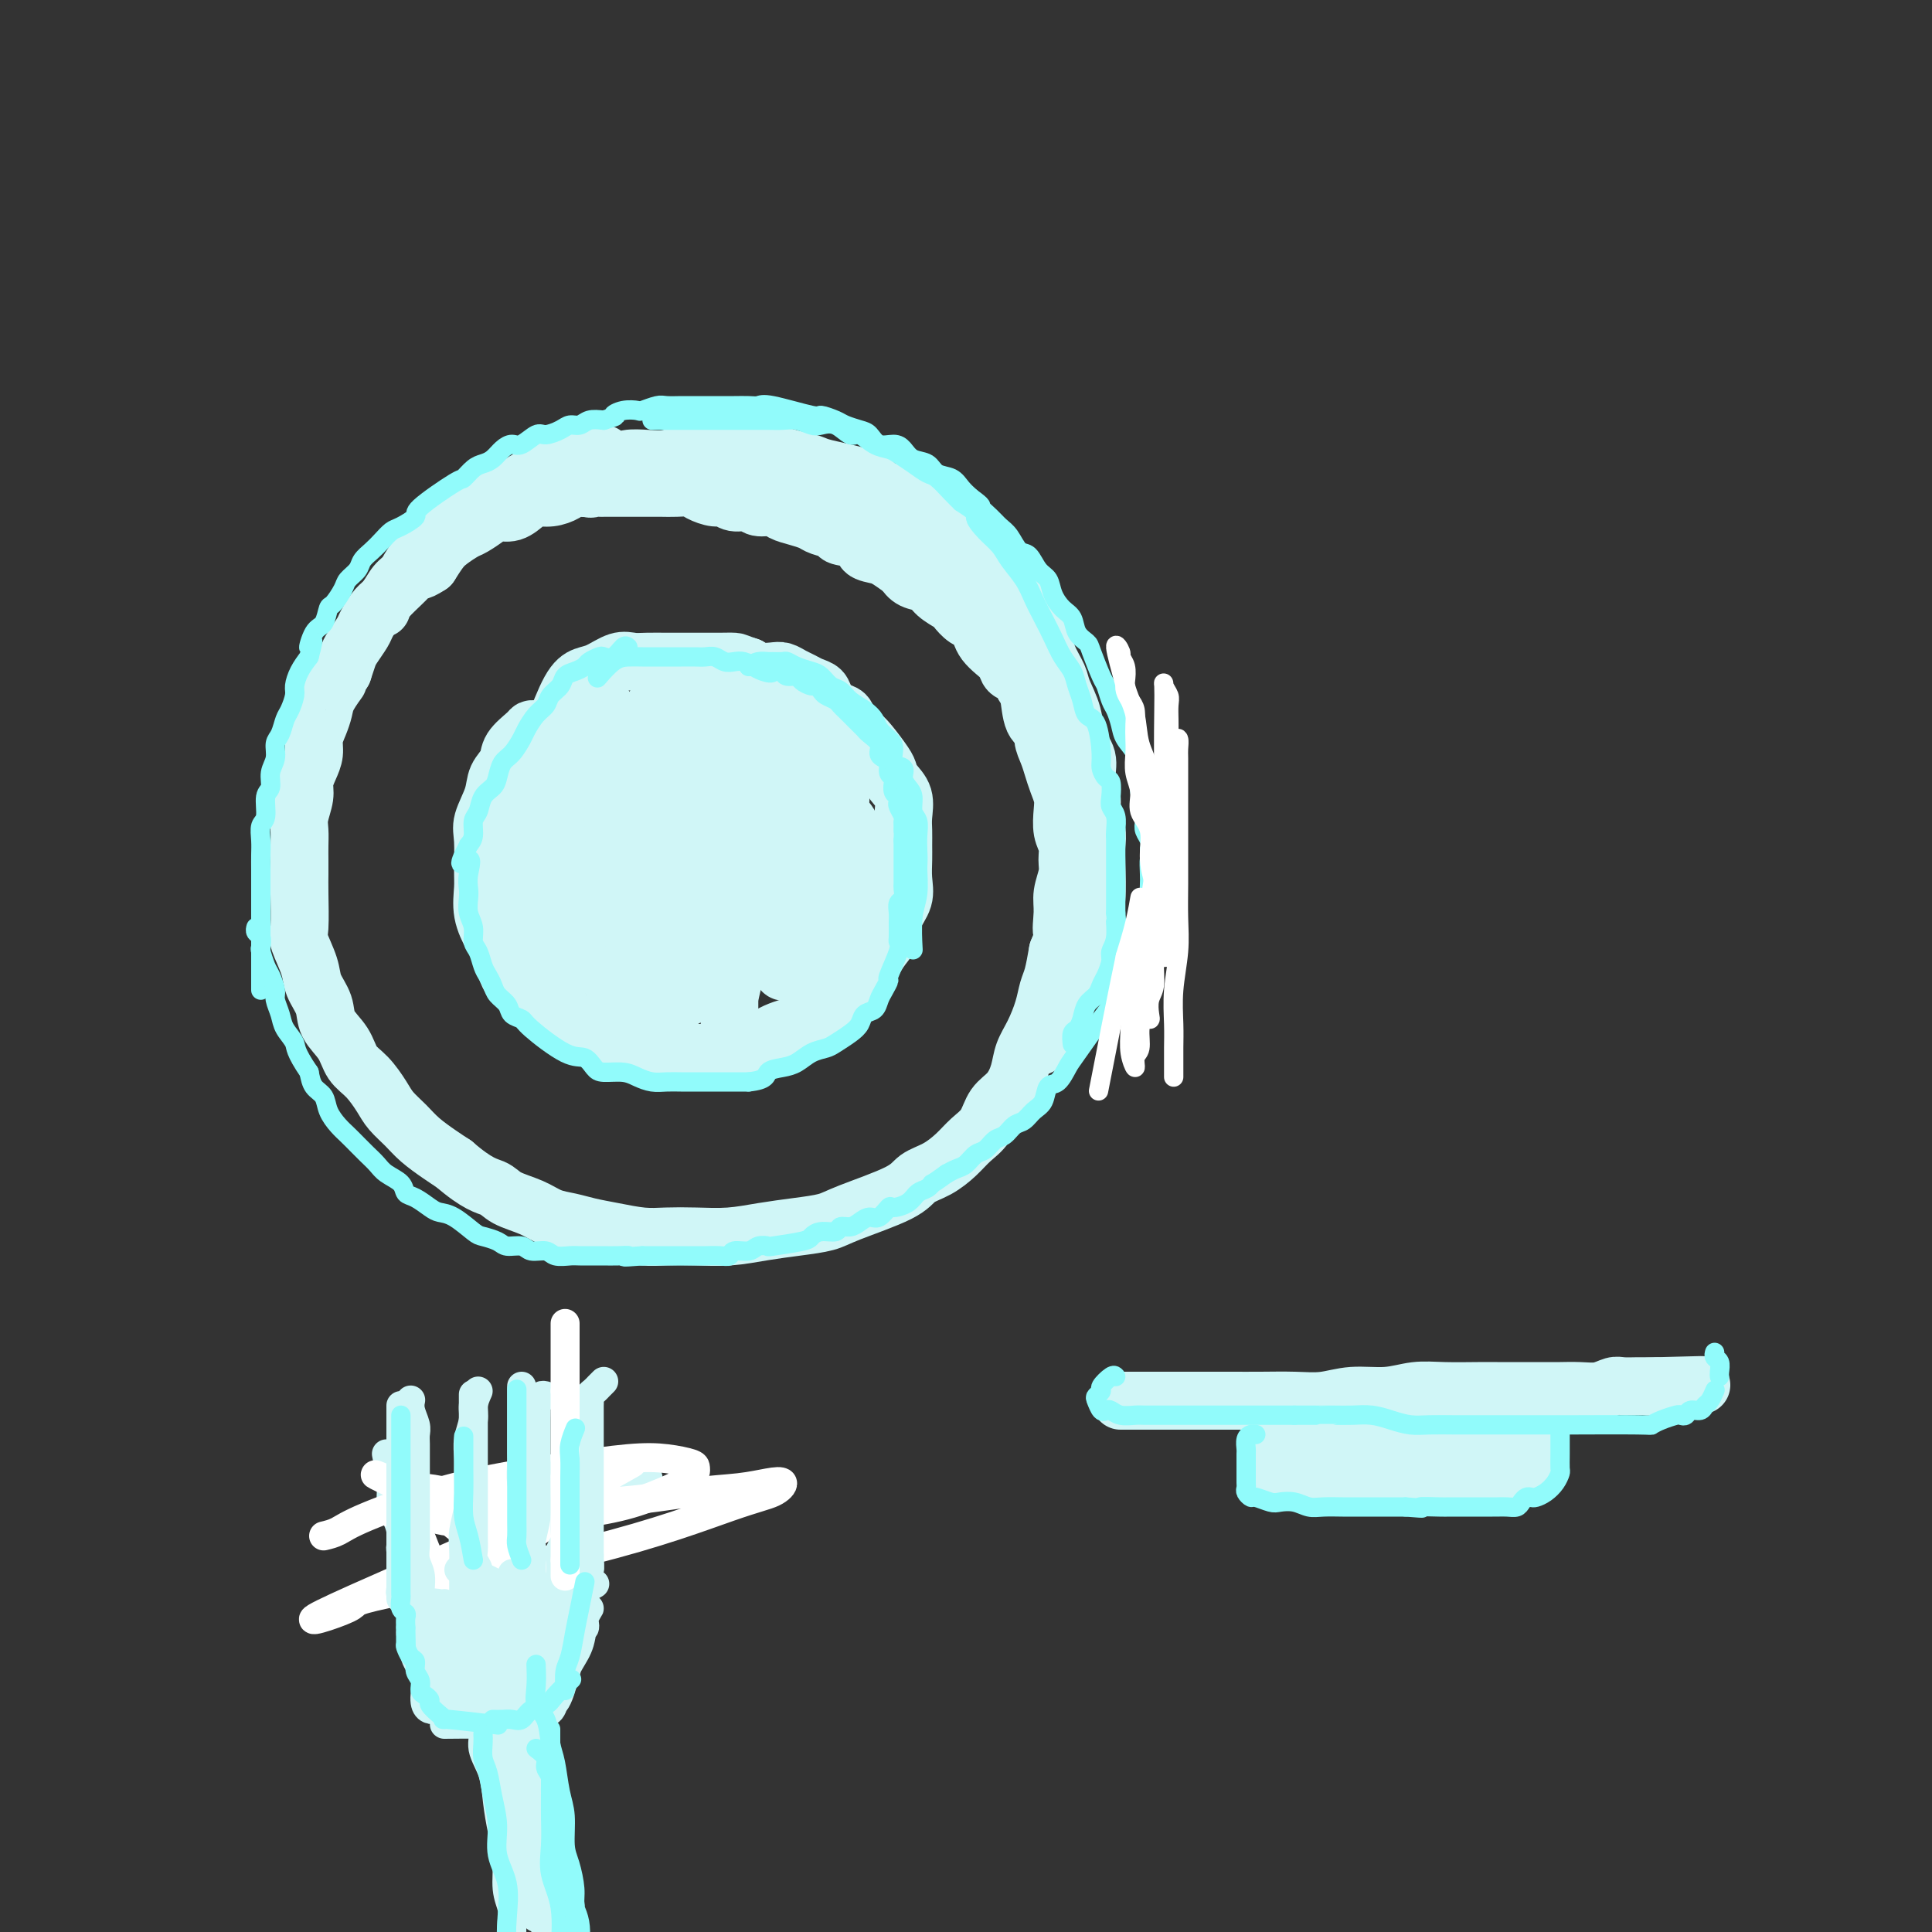 <svg viewBox='0 0 400 400' version='1.1' xmlns='http://www.w3.org/2000/svg' xmlns:xlink='http://www.w3.org/1999/xlink'><rect x="0" y="0" width="400" height="400" fill="#333333" stroke="none"/><g fill='none' stroke='rgb(208,246,247)' stroke-width='12' stroke-linecap='round' stroke-linejoin='round'><path d='M113,151c-0.739,0.011 -1.478,0.022 -2,0c-0.522,-0.022 -0.826,-0.078 -1,0c-0.174,0.078 -0.216,0.291 -1,1c-0.784,0.709 -2.309,1.915 -3,3c-0.691,1.085 -0.549,2.048 -1,3c-0.451,0.952 -1.494,1.893 -2,3c-0.506,1.107 -0.475,2.381 -1,4c-0.525,1.619 -1.606,3.583 -2,5c-0.394,1.417 -0.100,2.287 0,4c0.100,1.713 0.005,4.270 0,6c-0.005,1.730 0.080,2.634 0,4c-0.080,1.366 -0.324,3.194 0,5c0.324,1.806 1.216,3.589 2,5c0.784,1.411 1.461,2.451 2,4c0.539,1.549 0.941,3.608 2,5c1.059,1.392 2.774,2.117 4,3c1.226,0.883 1.962,1.924 3,3c1.038,1.076 2.378,2.187 4,3c1.622,0.813 3.524,1.328 5,2c1.476,0.672 2.525,1.501 4,2c1.475,0.499 3.377,0.668 5,1c1.623,0.332 2.967,0.825 5,1c2.033,0.175 4.755,0.030 7,0c2.245,-0.030 4.014,0.054 6,0c1.986,-0.054 4.188,-0.245 6,-1c1.812,-0.755 3.232,-2.073 5,-3c1.768,-0.927 3.884,-1.464 6,-2'/><path d='M166,212c2.569,-1.240 3.490,-1.839 5,-3c1.510,-1.161 3.608,-2.883 5,-4c1.392,-1.117 2.079,-1.628 3,-3c0.921,-1.372 2.075,-3.605 3,-5c0.925,-1.395 1.621,-1.952 2,-3c0.379,-1.048 0.441,-2.587 1,-4c0.559,-1.413 1.614,-2.699 2,-4c0.386,-1.301 0.103,-2.615 0,-4c-0.103,-1.385 -0.026,-2.839 0,-4c0.026,-1.161 0.000,-2.030 0,-3c-0.000,-0.970 0.025,-2.042 0,-3c-0.025,-0.958 -0.099,-1.802 0,-3c0.099,-1.198 0.371,-2.751 0,-4c-0.371,-1.249 -1.383,-2.193 -2,-3c-0.617,-0.807 -0.838,-1.476 -1,-2c-0.162,-0.524 -0.266,-0.904 -1,-2c-0.734,-1.096 -2.097,-2.909 -3,-4c-0.903,-1.091 -1.345,-1.461 -2,-2c-0.655,-0.539 -1.523,-1.247 -2,-2c-0.477,-0.753 -0.565,-1.550 -1,-2c-0.435,-0.450 -1.219,-0.555 -2,-1c-0.781,-0.445 -1.560,-1.232 -2,-2c-0.440,-0.768 -0.541,-1.516 -1,-2c-0.459,-0.484 -1.277,-0.704 -2,-1c-0.723,-0.296 -1.352,-0.667 -2,-1c-0.648,-0.333 -1.314,-0.628 -2,-1c-0.686,-0.372 -1.390,-0.821 -2,-1c-0.610,-0.179 -1.126,-0.087 -2,0c-0.874,0.087 -2.107,0.168 -3,0c-0.893,-0.168 -1.447,-0.584 -2,-1'/><path d='M155,138c-2.551,-0.845 -2.430,-0.959 -3,-1c-0.570,-0.041 -1.831,-0.011 -3,0c-1.169,0.011 -2.245,0.003 -3,0c-0.755,-0.003 -1.188,-0.000 -2,0c-0.812,0.000 -2.001,-0.002 -3,0c-0.999,0.002 -1.807,0.007 -3,0c-1.193,-0.007 -2.770,-0.028 -4,0c-1.230,0.028 -2.114,0.103 -3,0c-0.886,-0.103 -1.776,-0.384 -3,0c-1.224,0.384 -2.784,1.432 -4,2c-1.216,0.568 -2.089,0.658 -3,1c-0.911,0.342 -1.861,0.938 -3,3c-1.139,2.062 -2.468,5.589 -3,7c-0.532,1.411 -0.266,0.705 0,0'/><path d='M125,94c-0.214,-0.008 -0.427,-0.017 -1,0c-0.573,0.017 -1.505,0.059 -2,0c-0.495,-0.059 -0.554,-0.219 -1,0c-0.446,0.219 -1.278,0.818 -2,1c-0.722,0.182 -1.333,-0.055 -2,0c-0.667,0.055 -1.390,0.400 -2,1c-0.610,0.600 -1.108,1.455 -2,2c-0.892,0.545 -2.177,0.780 -3,1c-0.823,0.220 -1.183,0.425 -2,1c-0.817,0.575 -2.092,1.520 -3,2c-0.908,0.480 -1.449,0.494 -2,1c-0.551,0.506 -1.110,1.504 -2,2c-0.890,0.496 -2.110,0.489 -3,1c-0.890,0.511 -1.449,1.539 -2,2c-0.551,0.461 -1.092,0.354 -2,1c-0.908,0.646 -2.183,2.045 -3,3c-0.817,0.955 -1.178,1.467 -2,2c-0.822,0.533 -2.107,1.086 -3,2c-0.893,0.914 -1.395,2.188 -2,3c-0.605,0.812 -1.313,1.161 -2,2c-0.687,0.839 -1.354,2.168 -2,3c-0.646,0.832 -1.272,1.167 -2,2c-0.728,0.833 -1.557,2.165 -2,3c-0.443,0.835 -0.500,1.172 -1,2c-0.500,0.828 -1.442,2.146 -2,3c-0.558,0.854 -0.731,1.244 -1,2c-0.269,0.756 -0.635,1.878 -1,3'/><path d='M71,139c-2.439,3.868 -1.036,2.036 -1,2c0.036,-0.036 -1.296,1.722 -2,3c-0.704,1.278 -0.780,2.074 -1,3c-0.220,0.926 -0.585,1.980 -1,3c-0.415,1.020 -0.881,2.004 -1,3c-0.119,0.996 0.108,2.003 0,3c-0.108,0.997 -0.551,1.985 -1,3c-0.449,1.015 -0.905,2.057 -1,3c-0.095,0.943 0.171,1.789 0,3c-0.171,1.211 -0.778,2.789 -1,4c-0.222,1.211 -0.060,2.056 0,3c0.060,0.944 0.016,1.986 0,3c-0.016,1.014 -0.006,1.998 0,3c0.006,1.002 0.009,2.021 0,3c-0.009,0.979 -0.029,1.917 0,4c0.029,2.083 0.106,5.313 0,7c-0.106,1.687 -0.395,1.833 0,3c0.395,1.167 1.475,3.354 2,5c0.525,1.646 0.496,2.752 1,4c0.504,1.248 1.541,2.640 2,4c0.459,1.360 0.339,2.689 1,4c0.661,1.311 2.101,2.605 3,4c0.899,1.395 1.255,2.890 2,4c0.745,1.110 1.878,1.833 3,3c1.122,1.167 2.233,2.778 3,4c0.767,1.222 1.192,2.057 2,3c0.808,0.943 2.000,1.995 3,3c1.000,1.005 1.808,1.963 3,3c1.192,1.037 2.769,2.153 4,3c1.231,0.847 2.115,1.423 3,2'/><path d='M94,241c4.946,4.285 6.812,4.496 8,5c1.188,0.504 1.699,1.301 3,2c1.301,0.699 3.392,1.300 5,2c1.608,0.700 2.733,1.498 4,2c1.267,0.502 2.676,0.709 4,1c1.324,0.291 2.564,0.666 4,1c1.436,0.334 3.067,0.626 5,1c1.933,0.374 4.167,0.829 6,1c1.833,0.171 3.265,0.057 5,0c1.735,-0.057 3.774,-0.056 6,0c2.226,0.056 4.641,0.169 7,0c2.359,-0.169 4.663,-0.618 7,-1c2.337,-0.382 4.708,-0.697 7,-1c2.292,-0.303 4.507,-0.594 6,-1c1.493,-0.406 2.266,-0.927 5,-2c2.734,-1.073 7.431,-2.699 10,-4c2.569,-1.301 3.010,-2.276 4,-3c0.990,-0.724 2.529,-1.198 4,-2c1.471,-0.802 2.873,-1.932 4,-3c1.127,-1.068 1.980,-2.074 3,-3c1.020,-0.926 2.209,-1.773 3,-3c0.791,-1.227 1.184,-2.833 2,-4c0.816,-1.167 2.054,-1.893 3,-3c0.946,-1.107 1.601,-2.593 2,-4c0.399,-1.407 0.541,-2.735 1,-4c0.459,-1.265 1.236,-2.469 2,-4c0.764,-1.531 1.514,-3.390 2,-5c0.486,-1.610 0.708,-2.972 1,-4c0.292,-1.028 0.655,-1.722 1,-3c0.345,-1.278 0.673,-3.139 1,-5'/><path d='M219,197c2.543,-6.283 1.399,-3.990 1,-4c-0.399,-0.010 -0.053,-2.324 0,-4c0.053,-1.676 -0.186,-2.716 0,-4c0.186,-1.284 0.796,-2.812 1,-4c0.204,-1.188 0.003,-2.036 0,-3c-0.003,-0.964 0.192,-2.043 0,-3c-0.192,-0.957 -0.773,-1.792 -1,-3c-0.227,-1.208 -0.102,-2.788 0,-4c0.102,-1.212 0.181,-2.058 0,-3c-0.181,-0.942 -0.621,-1.982 -1,-3c-0.379,-1.018 -0.697,-2.013 -1,-3c-0.303,-0.987 -0.592,-1.967 -1,-3c-0.408,-1.033 -0.936,-2.121 -1,-3c-0.064,-0.879 0.335,-1.549 0,-2c-0.335,-0.451 -1.403,-0.683 -2,-2c-0.597,-1.317 -0.722,-3.718 -1,-5c-0.278,-1.282 -0.707,-1.446 -1,-2c-0.293,-0.554 -0.449,-1.499 -1,-2c-0.551,-0.501 -1.496,-0.556 -2,-1c-0.504,-0.444 -0.568,-1.275 -1,-2c-0.432,-0.725 -1.232,-1.345 -2,-2c-0.768,-0.655 -1.505,-1.345 -2,-2c-0.495,-0.655 -0.746,-1.274 -1,-2c-0.254,-0.726 -0.509,-1.559 -1,-2c-0.491,-0.441 -1.219,-0.489 -2,-1c-0.781,-0.511 -1.616,-1.484 -2,-2c-0.384,-0.516 -0.315,-0.575 -1,-1c-0.685,-0.425 -2.122,-1.217 -3,-2c-0.878,-0.783 -1.198,-1.557 -2,-2c-0.802,-0.443 -2.086,-0.555 -3,-1c-0.914,-0.445 -1.457,-1.222 -2,-2'/><path d='M187,118c-3.270,-2.350 -3.945,-2.724 -5,-3c-1.055,-0.276 -2.489,-0.455 -3,-1c-0.511,-0.545 -0.100,-1.455 -1,-2c-0.900,-0.545 -3.111,-0.723 -4,-1c-0.889,-0.277 -0.455,-0.651 -1,-1c-0.545,-0.349 -2.070,-0.672 -3,-1c-0.930,-0.328 -1.264,-0.661 -2,-1c-0.736,-0.339 -1.873,-0.683 -3,-1c-1.127,-0.317 -2.245,-0.606 -3,-1c-0.755,-0.394 -1.147,-0.894 -2,-1c-0.853,-0.106 -2.167,0.183 -3,0c-0.833,-0.183 -1.186,-0.836 -2,-1c-0.814,-0.164 -2.090,0.163 -3,0c-0.910,-0.163 -1.454,-0.814 -2,-1c-0.546,-0.186 -1.095,0.094 -2,0c-0.905,-0.094 -2.167,-0.561 -3,-1c-0.833,-0.439 -1.238,-0.850 -2,-1c-0.762,-0.150 -1.880,-0.040 -3,0c-1.120,0.040 -2.243,0.011 -3,0c-0.757,-0.011 -1.148,-0.003 -2,0c-0.852,0.003 -2.165,0.001 -3,0c-0.835,-0.001 -1.193,-0.001 -2,0c-0.807,0.001 -2.062,0.002 -3,0c-0.938,-0.002 -1.558,-0.007 -2,0c-0.442,0.007 -0.707,0.027 -1,0c-0.293,-0.027 -0.615,-0.100 -1,0c-0.385,0.100 -0.835,0.373 -1,0c-0.165,-0.373 -0.047,-1.392 0,-2c0.047,-0.608 0.024,-0.804 0,-1'/><path d='M122,98c-0.161,-0.415 0.438,0.046 1,0c0.562,-0.046 1.087,-0.600 2,-1c0.913,-0.400 2.214,-0.647 3,-1c0.786,-0.353 1.057,-0.813 2,-1c0.943,-0.187 2.558,-0.103 4,0c1.442,0.103 2.709,0.224 4,0c1.291,-0.224 2.604,-0.792 4,-1c1.396,-0.208 2.876,-0.057 4,0c1.124,0.057 1.892,0.018 3,0c1.108,-0.018 2.556,-0.016 4,0c1.444,0.016 2.884,0.045 4,0c1.116,-0.045 1.906,-0.164 3,0c1.094,0.164 2.491,0.611 4,1c1.509,0.389 3.131,0.720 4,1c0.869,0.280 0.985,0.509 3,1c2.015,0.491 5.928,1.245 8,2c2.072,0.755 2.301,1.512 3,2c0.699,0.488 1.868,0.708 3,1c1.132,0.292 2.229,0.654 3,1c0.771,0.346 1.218,0.674 2,1c0.782,0.326 1.900,0.650 3,1c1.100,0.350 2.181,0.726 3,1c0.819,0.274 1.374,0.448 2,1c0.626,0.552 1.322,1.484 2,2c0.678,0.516 1.337,0.616 2,1c0.663,0.384 1.330,1.050 2,2c0.670,0.950 1.345,2.182 2,3c0.655,0.818 1.292,1.220 2,2c0.708,0.780 1.488,1.937 2,3c0.512,1.063 0.756,2.031 1,3'/><path d='M211,123c2.666,3.163 1.832,2.570 2,3c0.168,0.430 1.339,1.884 2,3c0.661,1.116 0.811,1.893 1,3c0.189,1.107 0.416,2.543 1,4c0.584,1.457 1.523,2.934 2,4c0.477,1.066 0.491,1.719 1,3c0.509,1.281 1.514,3.188 2,5c0.486,1.812 0.455,3.528 1,5c0.545,1.472 1.666,2.701 2,4c0.334,1.299 -0.121,2.669 0,4c0.121,1.331 0.817,2.624 1,4c0.183,1.376 -0.146,2.834 0,4c0.146,1.166 0.768,2.041 1,3c0.232,0.959 0.073,2.003 0,3c-0.073,0.997 -0.061,1.947 0,4c0.061,2.053 0.171,5.210 0,7c-0.171,1.790 -0.622,2.214 -1,3c-0.378,0.786 -0.683,1.932 -1,3c-0.317,1.068 -0.647,2.056 -1,3c-0.353,0.944 -0.729,1.845 -1,3c-0.271,1.155 -0.439,2.565 -1,4c-0.561,1.435 -1.517,2.896 -2,4c-0.483,1.104 -0.494,1.851 -1,3c-0.506,1.149 -1.507,2.700 -2,4c-0.493,1.300 -0.479,2.350 -1,3c-0.521,0.650 -1.577,0.900 -2,1c-0.423,0.100 -0.211,0.050 0,0'/><path d='M192,107c-0.803,0.300 -1.606,0.600 -2,1c-0.394,0.400 -0.378,0.902 0,2c0.378,1.098 1.117,2.794 2,4c0.883,1.206 1.910,1.923 3,3c1.090,1.077 2.245,2.515 3,4c0.755,1.485 1.111,3.016 2,4c0.889,0.984 2.312,1.419 3,2c0.688,0.581 0.641,1.306 1,2c0.359,0.694 1.123,1.357 2,2c0.877,0.643 1.868,1.266 2,1c0.132,-0.266 -0.594,-1.423 -1,-2c-0.406,-0.577 -0.493,-0.576 -1,-1c-0.507,-0.424 -1.433,-1.273 -2,-2c-0.567,-0.727 -0.774,-1.331 -1,-2c-0.226,-0.669 -0.472,-1.405 -1,-2c-0.528,-0.595 -1.337,-1.051 -2,-2c-0.663,-0.949 -1.181,-2.390 -2,-3c-0.819,-0.610 -1.940,-0.390 -3,-1c-1.060,-0.610 -2.057,-2.051 -3,-3c-0.943,-0.949 -1.830,-1.406 -3,-2c-1.170,-0.594 -2.623,-1.324 -4,-2c-1.377,-0.676 -2.678,-1.297 -4,-2c-1.322,-0.703 -2.663,-1.486 -4,-2c-1.337,-0.514 -2.668,-0.757 -4,-1'/><path d='M173,105c-4.343,-2.174 -2.699,-1.108 -3,-1c-0.301,0.108 -2.546,-0.742 -4,-1c-1.454,-0.258 -2.118,0.075 -3,0c-0.882,-0.075 -1.984,-0.560 -3,-1c-1.016,-0.440 -1.948,-0.836 -3,-1c-1.052,-0.164 -2.225,-0.097 -3,0c-0.775,0.097 -1.151,0.222 -2,0c-0.849,-0.222 -2.170,-0.792 -3,-1c-0.830,-0.208 -1.170,-0.056 -2,0c-0.830,0.056 -2.150,0.015 -3,0c-0.850,-0.015 -1.229,-0.004 -2,0c-0.771,0.004 -1.935,0.001 -3,0c-1.065,-0.001 -2.032,-0.001 -3,0c-0.968,0.001 -1.939,0.004 -3,0c-1.061,-0.004 -2.214,-0.016 -3,0c-0.786,0.016 -1.207,0.060 -2,0c-0.793,-0.060 -1.958,-0.222 -3,0c-1.042,0.222 -1.960,0.830 -3,1c-1.040,0.170 -2.203,-0.096 -3,0c-0.797,0.096 -1.227,0.555 -2,1c-0.773,0.445 -1.888,0.875 -3,1c-1.112,0.125 -2.222,-0.056 -3,0c-0.778,0.056 -1.224,0.348 -2,1c-0.776,0.652 -1.884,1.665 -3,2c-1.116,0.335 -2.242,-0.009 -3,0c-0.758,0.009 -1.148,0.372 -2,1c-0.852,0.628 -2.168,1.522 -3,2c-0.832,0.478 -1.182,0.541 -2,1c-0.818,0.459 -2.105,1.316 -3,2c-0.895,0.684 -1.399,1.195 -2,2c-0.601,0.805 -1.301,1.902 -2,3'/><path d='M89,117c-2.785,1.863 -2.746,1.021 -3,1c-0.254,-0.021 -0.800,0.778 -2,2c-1.200,1.222 -3.054,2.868 -4,4c-0.946,1.132 -0.985,1.752 -1,2c-0.015,0.248 -0.008,0.124 0,0'/><path d='M107,164c0.113,0.180 0.226,0.361 0,1c-0.226,0.639 -0.792,1.738 -1,3c-0.208,1.262 -0.057,2.689 0,4c0.057,1.311 0.020,2.507 0,4c-0.020,1.493 -0.024,3.284 0,5c0.024,1.716 0.076,3.357 0,5c-0.076,1.643 -0.281,3.288 0,5c0.281,1.712 1.049,3.491 2,5c0.951,1.509 2.087,2.749 3,4c0.913,1.251 1.604,2.513 2,4c0.396,1.487 0.496,3.197 1,4c0.504,0.803 1.411,0.698 2,1c0.589,0.302 0.859,1.011 1,2c0.141,0.989 0.154,2.258 0,2c-0.154,-0.258 -0.476,-2.044 -1,-4c-0.524,-1.956 -1.250,-4.084 -2,-6c-0.750,-1.916 -1.522,-3.621 -2,-6c-0.478,-2.379 -0.661,-5.434 -1,-8c-0.339,-2.566 -0.834,-4.645 -1,-7c-0.166,-2.355 -0.002,-4.987 0,-7c0.002,-2.013 -0.158,-3.407 0,-5c0.158,-1.593 0.633,-3.385 1,-5c0.367,-1.615 0.624,-3.051 1,-4c0.376,-0.949 0.870,-1.409 1,-2c0.130,-0.591 -0.106,-1.312 0,-2c0.106,-0.688 0.553,-1.344 1,-2'/><path d='M114,155c0.860,-4.168 1.011,-1.089 1,1c-0.011,2.089 -0.183,3.189 0,5c0.183,1.811 0.722,4.332 1,7c0.278,2.668 0.294,5.483 1,8c0.706,2.517 2.103,4.737 3,7c0.897,2.263 1.295,4.569 2,7c0.705,2.431 1.719,4.987 3,7c1.281,2.013 2.830,3.485 4,5c1.170,1.515 1.961,3.075 3,4c1.039,0.925 2.326,1.217 3,2c0.674,0.783 0.737,2.059 1,3c0.263,0.941 0.727,1.549 1,2c0.273,0.451 0.355,0.745 0,1c-0.355,0.255 -1.147,0.471 -2,0c-0.853,-0.471 -1.766,-1.628 -3,-3c-1.234,-1.372 -2.789,-2.960 -4,-5c-1.211,-2.040 -2.079,-4.533 -3,-7c-0.921,-2.467 -1.894,-4.910 -3,-7c-1.106,-2.090 -2.346,-3.829 -3,-6c-0.654,-2.171 -0.723,-4.776 -1,-7c-0.277,-2.224 -0.761,-4.069 -1,-6c-0.239,-1.931 -0.232,-3.949 0,-6c0.232,-2.051 0.688,-4.135 1,-6c0.312,-1.865 0.479,-3.511 1,-5c0.521,-1.489 1.398,-2.822 2,-4c0.602,-1.178 0.931,-2.202 1,-3c0.069,-0.798 -0.123,-1.371 0,-2c0.123,-0.629 0.562,-1.315 1,-2'/><path d='M123,145c1.108,-3.696 0.878,-1.934 1,-1c0.122,0.934 0.596,1.042 1,2c0.404,0.958 0.738,2.768 1,5c0.262,2.232 0.451,4.886 1,8c0.549,3.114 1.458,6.688 2,10c0.542,3.312 0.719,6.361 1,9c0.281,2.639 0.667,4.869 1,7c0.333,2.131 0.611,4.162 1,6c0.389,1.838 0.887,3.483 1,5c0.113,1.517 -0.159,2.906 0,4c0.159,1.094 0.748,1.894 1,3c0.252,1.106 0.166,2.518 0,2c-0.166,-0.518 -0.412,-2.965 -1,-5c-0.588,-2.035 -1.516,-3.657 -2,-6c-0.484,-2.343 -0.522,-5.406 -1,-8c-0.478,-2.594 -1.396,-4.718 -2,-7c-0.604,-2.282 -0.894,-4.723 -1,-7c-0.106,-2.277 -0.029,-4.392 0,-6c0.029,-1.608 0.008,-2.710 0,-4c-0.008,-1.290 -0.004,-2.767 0,-4c0.004,-1.233 0.007,-2.222 0,-3c-0.007,-0.778 -0.024,-1.344 0,-2c0.024,-0.656 0.089,-1.403 0,-2c-0.089,-0.597 -0.332,-1.045 0,-1c0.332,0.045 1.238,0.584 2,2c0.762,1.416 1.381,3.708 2,6'/><path d='M131,158c0.975,2.122 1.414,3.928 2,6c0.586,2.072 1.319,4.409 2,7c0.681,2.591 1.311,5.435 2,8c0.689,2.565 1.438,4.851 2,7c0.562,2.149 0.936,4.162 1,6c0.064,1.838 -0.181,3.502 0,5c0.181,1.498 0.788,2.829 1,4c0.212,1.171 0.028,2.182 0,3c-0.028,0.818 0.098,1.444 0,2c-0.098,0.556 -0.421,1.041 0,1c0.421,-0.041 1.584,-0.609 2,-2c0.416,-1.391 0.084,-3.607 0,-5c-0.084,-1.393 0.080,-1.963 0,-5c-0.080,-3.037 -0.403,-8.539 -1,-12c-0.597,-3.461 -1.469,-4.880 -2,-7c-0.531,-2.120 -0.720,-4.942 -1,-7c-0.280,-2.058 -0.649,-3.352 -1,-5c-0.351,-1.648 -0.682,-3.648 -1,-5c-0.318,-1.352 -0.622,-2.054 -1,-3c-0.378,-0.946 -0.831,-2.136 -1,-3c-0.169,-0.864 -0.054,-1.402 0,-2c0.054,-0.598 0.048,-1.257 0,-2c-0.048,-0.743 -0.136,-1.570 0,-2c0.136,-0.430 0.498,-0.462 1,0c0.502,0.462 1.143,1.418 2,3c0.857,1.582 1.928,3.791 3,6'/><path d='M141,156c1.455,2.029 2.092,3.601 3,6c0.908,2.399 2.086,5.624 3,8c0.914,2.376 1.566,3.902 2,6c0.434,2.098 0.652,4.767 1,7c0.348,2.233 0.825,4.030 1,6c0.175,1.970 0.047,4.112 0,6c-0.047,1.888 -0.012,3.522 0,5c0.012,1.478 0.003,2.800 0,4c-0.003,1.200 0.001,2.278 0,3c-0.001,0.722 -0.008,1.089 0,2c0.008,0.911 0.030,2.366 0,2c-0.030,-0.366 -0.113,-2.554 0,-4c0.113,-1.446 0.423,-2.150 1,-5c0.577,-2.850 1.423,-7.846 2,-11c0.577,-3.154 0.885,-4.467 1,-6c0.115,-1.533 0.036,-3.287 0,-5c-0.036,-1.713 -0.030,-3.386 0,-5c0.030,-1.614 0.083,-3.170 0,-5c-0.083,-1.830 -0.302,-3.935 -1,-6c-0.698,-2.065 -1.873,-4.090 -3,-6c-1.127,-1.910 -2.204,-3.704 -3,-5c-0.796,-1.296 -1.312,-2.093 -2,-3c-0.688,-0.907 -1.549,-1.923 -2,-3c-0.451,-1.077 -0.492,-2.217 -1,-3c-0.508,-0.783 -1.483,-1.211 -2,-2c-0.517,-0.789 -0.576,-1.940 0,-2c0.576,-0.060 1.788,0.970 3,2'/><path d='M144,142c1.226,0.803 2.790,2.810 4,5c1.210,2.190 2.065,4.562 3,7c0.935,2.438 1.948,4.941 3,7c1.052,2.059 2.142,3.674 3,6c0.858,2.326 1.483,5.364 2,8c0.517,2.636 0.927,4.871 1,7c0.073,2.129 -0.191,4.153 0,6c0.191,1.847 0.838,3.516 1,5c0.162,1.484 -0.160,2.785 0,4c0.160,1.215 0.803,2.346 1,3c0.197,0.654 -0.053,0.830 0,1c0.053,0.170 0.408,0.334 1,0c0.592,-0.334 1.420,-1.165 2,-3c0.580,-1.835 0.911,-4.675 1,-7c0.089,-2.325 -0.063,-4.136 0,-6c0.063,-1.864 0.340,-3.780 0,-6c-0.340,-2.220 -1.298,-4.743 -2,-7c-0.702,-2.257 -1.147,-4.247 -2,-6c-0.853,-1.753 -2.113,-3.271 -3,-5c-0.887,-1.729 -1.400,-3.671 -2,-5c-0.600,-1.329 -1.288,-2.044 -2,-3c-0.712,-0.956 -1.450,-2.151 -2,-3c-0.550,-0.849 -0.914,-1.350 -1,-2c-0.086,-0.650 0.104,-1.448 0,-2c-0.104,-0.552 -0.502,-0.859 0,-1c0.502,-0.141 1.904,-0.115 3,0c1.096,0.115 1.884,0.319 3,1c1.116,0.681 2.558,1.841 4,3'/><path d='M162,149c2.086,1.071 2.300,2.247 3,4c0.700,1.753 1.886,4.082 3,6c1.114,1.918 2.156,3.425 3,5c0.844,1.575 1.491,3.217 2,5c0.509,1.783 0.880,3.705 1,6c0.120,2.295 -0.011,4.961 0,7c0.011,2.039 0.162,3.450 0,5c-0.162,1.550 -0.639,3.238 -1,5c-0.361,1.762 -0.608,3.597 -1,5c-0.392,1.403 -0.929,2.374 -1,3c-0.071,0.626 0.323,0.906 0,2c-0.323,1.094 -1.365,3.003 -1,2c0.365,-1.003 2.136,-4.919 3,-7c0.864,-2.081 0.820,-2.328 1,-3c0.180,-0.672 0.584,-1.768 1,-3c0.416,-1.232 0.843,-2.598 1,-4c0.157,-1.402 0.044,-2.840 0,-4c-0.044,-1.160 -0.020,-2.043 0,-3c0.020,-0.957 0.035,-1.988 0,-3c-0.035,-1.012 -0.118,-2.005 0,-3c0.118,-0.995 0.439,-1.992 0,-3c-0.439,-1.008 -1.637,-2.027 -2,-3c-0.363,-0.973 0.110,-1.899 0,-3c-0.110,-1.101 -0.803,-2.378 -1,-3c-0.197,-0.622 0.101,-0.591 0,-1c-0.101,-0.409 -0.600,-1.260 -1,-2c-0.400,-0.740 -0.700,-1.370 -1,-2'/><path d='M171,157c-0.774,-2.274 -0.208,-0.958 0,-1c0.208,-0.042 0.060,-1.440 0,-2c-0.060,-0.560 -0.030,-0.280 0,0'/></g>
<g fill='none' stroke='rgb(145,251,251)' stroke-width='4' stroke-linecap='round' stroke-linejoin='round'><path d='M130,134c-0.253,-0.225 -0.505,-0.450 -1,0c-0.495,0.450 -1.231,1.573 -2,2c-0.769,0.427 -1.571,0.156 -2,0c-0.429,-0.156 -0.486,-0.197 -1,0c-0.514,0.197 -1.484,0.633 -2,1c-0.516,0.367 -0.576,0.664 -1,1c-0.424,0.336 -1.212,0.709 -2,1c-0.788,0.291 -1.576,0.500 -2,1c-0.424,0.500 -0.485,1.293 -1,2c-0.515,0.707 -1.485,1.329 -2,2c-0.515,0.671 -0.574,1.391 -1,2c-0.426,0.609 -1.217,1.107 -2,2c-0.783,0.893 -1.558,2.182 -2,3c-0.442,0.818 -0.551,1.164 -1,2c-0.449,0.836 -1.237,2.162 -2,3c-0.763,0.838 -1.499,1.187 -2,2c-0.501,0.813 -0.765,2.090 -1,3c-0.235,0.910 -0.440,1.455 -1,2c-0.560,0.545 -1.473,1.091 -2,2c-0.527,0.909 -0.667,2.182 -1,3c-0.333,0.818 -0.859,1.182 -1,2c-0.141,0.818 0.103,2.091 0,3c-0.103,0.909 -0.551,1.455 -1,2'/><path d='M97,175c-3.094,5.955 -0.830,3.342 0,3c0.830,-0.342 0.226,1.588 0,3c-0.226,1.412 -0.076,2.308 0,3c0.076,0.692 0.076,1.182 0,2c-0.076,0.818 -0.228,1.966 0,3c0.228,1.034 0.834,1.954 1,3c0.166,1.046 -0.110,2.220 0,3c0.110,0.780 0.606,1.168 1,2c0.394,0.832 0.687,2.110 1,3c0.313,0.890 0.646,1.394 1,2c0.354,0.606 0.729,1.314 1,2c0.271,0.686 0.438,1.349 1,2c0.562,0.651 1.518,1.289 2,2c0.482,0.711 0.489,1.495 1,2c0.511,0.505 1.527,0.730 2,1c0.473,0.270 0.404,0.584 2,2c1.596,1.416 4.857,3.934 7,5c2.143,1.066 3.168,0.681 4,1c0.832,0.319 1.472,1.343 2,2c0.528,0.657 0.945,0.947 2,1c1.055,0.053 2.747,-0.129 4,0c1.253,0.129 2.067,0.571 3,1c0.933,0.429 1.985,0.847 3,1c1.015,0.153 1.994,0.041 3,0c1.006,-0.041 2.040,-0.011 3,0c0.960,0.011 1.845,0.003 3,0c1.155,-0.003 2.580,-0.001 4,0c1.420,0.001 2.834,0.000 4,0c1.166,-0.000 2.083,-0.000 3,0'/><path d='M155,224c3.857,-0.401 3.499,-1.403 4,-2c0.501,-0.597 1.863,-0.789 3,-1c1.137,-0.211 2.051,-0.441 3,-1c0.949,-0.559 1.932,-1.448 3,-2c1.068,-0.552 2.222,-0.768 3,-1c0.778,-0.232 1.182,-0.481 2,-1c0.818,-0.519 2.050,-1.308 3,-2c0.950,-0.692 1.616,-1.287 2,-2c0.384,-0.713 0.485,-1.544 1,-2c0.515,-0.456 1.442,-0.538 2,-1c0.558,-0.462 0.745,-1.303 1,-2c0.255,-0.697 0.576,-1.248 1,-2c0.424,-0.752 0.951,-1.705 1,-2c0.049,-0.295 -0.379,0.069 0,-1c0.379,-1.069 1.566,-3.570 2,-5c0.434,-1.430 0.115,-1.788 0,-2c-0.115,-0.212 -0.027,-0.279 0,-1c0.027,-0.721 -0.007,-2.095 0,-3c0.007,-0.905 0.054,-1.341 0,-2c-0.054,-0.659 -0.211,-1.542 0,-2c0.211,-0.458 0.789,-0.490 1,-1c0.211,-0.510 0.057,-1.499 0,-2c-0.057,-0.501 -0.015,-0.514 0,-1c0.015,-0.486 0.004,-1.443 0,-2c-0.004,-0.557 -0.001,-0.712 0,-1c0.001,-0.288 0.000,-0.707 0,-1c-0.000,-0.293 -0.000,-0.460 0,-1c0.000,-0.540 0.000,-1.453 0,-2c-0.000,-0.547 -0.000,-0.728 0,-1c0.000,-0.272 0.000,-0.636 0,-1'/><path d='M187,174c0.154,-3.964 0.037,-2.375 0,-2c-0.037,0.375 0.004,-0.463 0,-1c-0.004,-0.537 -0.053,-0.774 0,-1c0.053,-0.226 0.207,-0.441 0,-1c-0.207,-0.559 -0.774,-1.463 -1,-2c-0.226,-0.537 -0.112,-0.707 0,-1c0.112,-0.293 0.222,-0.707 0,-1c-0.222,-0.293 -0.777,-0.463 -1,-1c-0.223,-0.537 -0.115,-1.439 0,-2c0.115,-0.561 0.237,-0.779 0,-1c-0.237,-0.221 -0.832,-0.443 -1,-1c-0.168,-0.557 0.092,-1.448 0,-2c-0.092,-0.552 -0.536,-0.764 -1,-1c-0.464,-0.236 -0.949,-0.496 -1,-1c-0.051,-0.504 0.334,-1.252 0,-2c-0.334,-0.748 -1.385,-1.496 -2,-2c-0.615,-0.504 -0.795,-0.765 -1,-1c-0.205,-0.235 -0.435,-0.444 -1,-1c-0.565,-0.556 -1.465,-1.458 -2,-2c-0.535,-0.542 -0.707,-0.722 -1,-1c-0.293,-0.278 -0.709,-0.653 -1,-1c-0.291,-0.347 -0.458,-0.667 -1,-1c-0.542,-0.333 -1.459,-0.680 -2,-1c-0.541,-0.320 -0.707,-0.611 -1,-1c-0.293,-0.389 -0.712,-0.874 -1,-1c-0.288,-0.126 -0.445,0.107 -1,0c-0.555,-0.107 -1.510,-0.554 -2,-1c-0.490,-0.446 -0.517,-0.889 -1,-1c-0.483,-0.111 -1.424,0.111 -2,0c-0.576,-0.111 -0.788,-0.556 -1,-1'/><path d='M162,139c-3.142,-2.023 -1.997,-0.581 -2,0c-0.003,0.581 -1.156,0.300 -2,0c-0.844,-0.300 -1.381,-0.620 -2,-1c-0.619,-0.380 -1.321,-0.820 -2,-1c-0.679,-0.180 -1.336,-0.101 -2,0c-0.664,0.101 -1.335,0.223 -2,0c-0.665,-0.223 -1.323,-0.792 -2,-1c-0.677,-0.208 -1.374,-0.056 -2,0c-0.626,0.056 -1.182,0.015 -2,0c-0.818,-0.015 -1.899,-0.004 -3,0c-1.101,0.004 -2.223,0.002 -3,0c-0.777,-0.002 -1.211,-0.003 -2,0c-0.789,0.003 -1.935,0.012 -3,0c-1.065,-0.012 -2.048,-0.044 -3,0c-0.952,0.044 -1.872,0.166 -3,1c-1.128,0.834 -2.465,2.381 -3,3c-0.535,0.619 -0.267,0.309 0,0'/><path d='M155,138c0.634,-0.423 1.269,-0.846 2,-1c0.731,-0.154 1.560,-0.038 2,0c0.440,0.038 0.492,-0.001 1,0c0.508,0.001 1.473,0.041 2,0c0.527,-0.041 0.616,-0.162 1,0c0.384,0.162 1.062,0.606 2,1c0.938,0.394 2.137,0.739 3,1c0.863,0.261 1.389,0.440 2,1c0.611,0.560 1.305,1.501 2,2c0.695,0.499 1.390,0.556 2,1c0.610,0.444 1.137,1.274 2,2c0.863,0.726 2.064,1.348 3,2c0.936,0.652 1.608,1.334 2,2c0.392,0.666 0.505,1.315 1,2c0.495,0.685 1.372,1.405 2,2c0.628,0.595 1.008,1.066 1,2c-0.008,0.934 -0.405,2.332 0,3c0.405,0.668 1.610,0.606 2,1c0.390,0.394 -0.035,1.246 0,2c0.035,0.754 0.531,1.412 1,2c0.469,0.588 0.910,1.105 1,2c0.090,0.895 -0.172,2.168 0,3c0.172,0.832 0.777,1.224 1,2c0.223,0.776 0.064,1.936 0,3c-0.064,1.064 -0.032,2.032 0,3'/><path d='M190,176c0.138,2.360 -0.015,2.759 0,4c0.015,1.241 0.200,3.322 0,5c-0.200,1.678 -0.785,2.952 -1,5c-0.215,2.048 -0.062,4.871 0,6c0.062,1.129 0.031,0.565 0,0'/><path d='M54,205c0.000,-1.089 0.000,-2.179 0,-3c-0.000,-0.821 -0.000,-1.375 0,-2c0.000,-0.625 0.000,-1.321 0,-2c-0.000,-0.679 -0.000,-1.340 0,-2c0.000,-0.660 0.000,-1.318 0,-2c-0.000,-0.682 -0.000,-1.389 0,-2c0.000,-0.611 0.000,-1.125 0,-2c-0.000,-0.875 -0.000,-2.110 0,-3c0.000,-0.890 0.000,-1.434 0,-2c-0.000,-0.566 -0.001,-1.153 0,-2c0.001,-0.847 0.004,-1.954 0,-3c-0.004,-1.046 -0.016,-2.031 0,-3c0.016,-0.969 0.061,-1.921 0,-3c-0.061,-1.079 -0.228,-2.284 0,-3c0.228,-0.716 0.850,-0.943 1,-2c0.150,-1.057 -0.171,-2.945 0,-4c0.171,-1.055 0.833,-1.279 1,-2c0.167,-0.721 -0.163,-1.940 0,-3c0.163,-1.060 0.817,-1.959 1,-3c0.183,-1.041 -0.105,-2.222 0,-3c0.105,-0.778 0.602,-1.152 1,-2c0.398,-0.848 0.697,-2.169 1,-3c0.303,-0.831 0.609,-1.170 1,-2c0.391,-0.830 0.868,-2.150 1,-3c0.132,-0.850 -0.080,-1.229 0,-2c0.080,-0.771 0.451,-1.935 1,-3c0.549,-1.065 1.274,-2.033 2,-3'/><path d='M64,136c1.515,-5.705 0.303,-2.468 0,-2c-0.303,0.468 0.304,-1.832 1,-3c0.696,-1.168 1.481,-1.205 2,-2c0.519,-0.795 0.773,-2.348 1,-3c0.227,-0.652 0.427,-0.401 1,-1c0.573,-0.599 1.518,-2.047 2,-3c0.482,-0.953 0.499,-1.410 1,-2c0.501,-0.590 1.486,-1.314 2,-2c0.514,-0.686 0.559,-1.335 1,-2c0.441,-0.665 1.279,-1.348 2,-2c0.721,-0.652 1.325,-1.274 2,-2c0.675,-0.726 1.421,-1.558 2,-2c0.579,-0.442 0.991,-0.495 2,-1c1.009,-0.505 2.616,-1.463 3,-2c0.384,-0.537 -0.455,-0.655 1,-2c1.455,-1.345 5.205,-3.918 7,-5c1.795,-1.082 1.636,-0.675 2,-1c0.364,-0.325 1.253,-1.384 2,-2c0.747,-0.616 1.354,-0.790 2,-1c0.646,-0.210 1.332,-0.456 2,-1c0.668,-0.544 1.319,-1.385 2,-2c0.681,-0.615 1.394,-1.005 2,-1c0.606,0.005 1.107,0.404 2,0c0.893,-0.404 2.179,-1.610 3,-2c0.821,-0.390 1.178,0.035 2,0c0.822,-0.035 2.110,-0.532 3,-1c0.890,-0.468 1.383,-0.909 2,-1c0.617,-0.091 1.358,0.168 2,0c0.642,-0.168 1.183,-0.762 2,-1c0.817,-0.238 1.908,-0.119 3,0'/><path d='M125,87c3.628,-1.095 2.197,-0.833 2,-1c-0.197,-0.167 0.838,-0.763 2,-1c1.162,-0.237 2.451,-0.116 3,0c0.549,0.116 0.359,0.227 1,0c0.641,-0.227 2.114,-0.793 3,-1c0.886,-0.207 1.185,-0.055 2,0c0.815,0.055 2.146,0.015 3,0c0.854,-0.015 1.229,-0.004 2,0c0.771,0.004 1.936,0.002 3,0c1.064,-0.002 2.026,-0.003 3,0c0.974,0.003 1.960,0.008 3,0c1.040,-0.008 2.132,-0.031 3,0c0.868,0.031 1.510,0.116 2,0c0.490,-0.116 0.826,-0.435 3,0c2.174,0.435 6.186,1.622 8,2c1.814,0.378 1.431,-0.055 2,0c0.569,0.055 2.091,0.597 3,1c0.909,0.403 1.206,0.668 2,1c0.794,0.332 2.086,0.732 3,1c0.914,0.268 1.451,0.405 2,1c0.549,0.595 1.110,1.650 2,2c0.890,0.350 2.110,-0.004 3,0c0.890,0.004 1.449,0.367 2,1c0.551,0.633 1.092,1.534 2,2c0.908,0.466 2.183,0.495 3,1c0.817,0.505 1.178,1.486 2,2c0.822,0.514 2.106,0.561 3,1c0.894,0.439 1.398,1.268 2,2c0.602,0.732 1.301,1.366 2,2'/><path d='M201,103c2.832,2.061 1.914,1.712 2,2c0.086,0.288 1.178,1.213 2,2c0.822,0.787 1.375,1.436 2,2c0.625,0.564 1.323,1.042 2,2c0.677,0.958 1.332,2.395 2,3c0.668,0.605 1.347,0.379 2,1c0.653,0.621 1.278,2.091 2,3c0.722,0.909 1.540,1.258 2,2c0.460,0.742 0.561,1.876 1,3c0.439,1.124 1.216,2.237 2,3c0.784,0.763 1.576,1.175 2,2c0.424,0.825 0.481,2.065 1,3c0.519,0.935 1.501,1.567 2,2c0.499,0.433 0.515,0.667 1,2c0.485,1.333 1.440,3.763 2,5c0.560,1.237 0.726,1.279 1,2c0.274,0.721 0.656,2.122 1,3c0.344,0.878 0.651,1.235 1,2c0.349,0.765 0.738,1.938 1,3c0.262,1.062 0.395,2.013 1,3c0.605,0.987 1.683,2.010 2,3c0.317,0.990 -0.125,1.945 0,3c0.125,1.055 0.817,2.208 1,3c0.183,0.792 -0.143,1.223 0,2c0.143,0.777 0.757,1.899 1,3c0.243,1.101 0.117,2.182 0,3c-0.117,0.818 -0.224,1.374 0,2c0.224,0.626 0.778,1.322 1,2c0.222,0.678 0.111,1.339 0,2'/><path d='M238,176c0.464,3.391 0.125,1.867 0,2c-0.125,0.133 -0.036,1.922 0,3c0.036,1.078 0.020,1.446 0,2c-0.020,0.554 -0.043,1.293 0,2c0.043,0.707 0.154,1.382 0,2c-0.154,0.618 -0.571,1.179 -1,2c-0.429,0.821 -0.870,1.900 -1,3c-0.130,1.100 0.049,2.219 0,3c-0.049,0.781 -0.328,1.225 -1,2c-0.672,0.775 -1.738,1.883 -2,3c-0.262,1.117 0.281,2.243 0,3c-0.281,0.757 -1.384,1.146 -2,2c-0.616,0.854 -0.745,2.173 -1,3c-0.255,0.827 -0.636,1.161 -2,3c-1.364,1.839 -3.713,5.182 -5,7c-1.287,1.818 -1.514,2.111 -2,3c-0.486,0.889 -1.232,2.375 -2,3c-0.768,0.625 -1.557,0.390 -2,1c-0.443,0.610 -0.541,2.065 -1,3c-0.459,0.935 -1.278,1.349 -2,2c-0.722,0.651 -1.348,1.541 -2,2c-0.652,0.459 -1.329,0.489 -2,1c-0.671,0.511 -1.334,1.503 -2,2c-0.666,0.497 -1.333,0.500 -2,1c-0.667,0.500 -1.333,1.496 -2,2c-0.667,0.504 -1.333,0.517 -2,1c-0.667,0.483 -1.333,1.438 -2,2c-0.667,0.562 -1.333,0.732 -2,1c-0.667,0.268 -1.333,0.634 -2,1'/><path d='M196,243c-3.740,2.722 -3.090,2.026 -3,2c0.090,-0.026 -0.381,0.618 -1,1c-0.619,0.382 -1.387,0.502 -2,1c-0.613,0.498 -1.070,1.372 -2,2c-0.930,0.628 -2.332,1.008 -3,1c-0.668,-0.008 -0.601,-0.404 -1,0c-0.399,0.404 -1.263,1.610 -2,2c-0.737,0.390 -1.348,-0.035 -2,0c-0.652,0.035 -1.347,0.530 -2,1c-0.653,0.470 -1.264,0.913 -2,1c-0.736,0.087 -1.596,-0.184 -2,0c-0.404,0.184 -0.351,0.824 -1,1c-0.649,0.176 -2.001,-0.110 -3,0c-0.999,0.110 -1.647,0.617 -2,1c-0.353,0.383 -0.411,0.643 -2,1c-1.589,0.357 -4.710,0.813 -6,1c-1.290,0.187 -0.751,0.107 -1,0c-0.249,-0.107 -1.287,-0.239 -2,0c-0.713,0.239 -1.101,0.849 -2,1c-0.899,0.151 -2.308,-0.156 -3,0c-0.692,0.156 -0.666,0.774 -1,1c-0.334,0.226 -1.029,0.061 -2,0c-0.971,-0.061 -2.217,-0.016 -3,0c-0.783,0.016 -1.102,0.004 -2,0c-0.898,-0.004 -2.376,-0.001 -3,0c-0.624,0.001 -0.394,0.000 -1,0c-0.606,-0.000 -2.048,-0.000 -3,0c-0.952,0.000 -1.415,0.000 -2,0c-0.585,-0.000 -1.293,-0.000 -2,0'/><path d='M133,260c-5.706,0.464 -3.472,0.124 -3,0c0.472,-0.124 -0.817,-0.034 -2,0c-1.183,0.034 -2.260,0.010 -3,0c-0.740,-0.010 -1.142,-0.007 -2,0c-0.858,0.007 -2.173,0.017 -3,0c-0.827,-0.017 -1.165,-0.061 -2,0c-0.835,0.061 -2.167,0.227 -3,0c-0.833,-0.227 -1.166,-0.848 -2,-1c-0.834,-0.152 -2.167,0.166 -3,0c-0.833,-0.166 -1.166,-0.816 -2,-1c-0.834,-0.184 -2.169,0.098 -3,0c-0.831,-0.098 -1.157,-0.576 -2,-1c-0.843,-0.424 -2.203,-0.795 -3,-1c-0.797,-0.205 -1.032,-0.244 -2,-1c-0.968,-0.756 -2.669,-2.229 -4,-3c-1.331,-0.771 -2.291,-0.839 -3,-1c-0.709,-0.161 -1.166,-0.413 -2,-1c-0.834,-0.587 -2.043,-1.508 -3,-2c-0.957,-0.492 -1.660,-0.554 -2,-1c-0.340,-0.446 -0.318,-1.274 -1,-2c-0.682,-0.726 -2.070,-1.349 -3,-2c-0.930,-0.651 -1.404,-1.328 -2,-2c-0.596,-0.672 -1.316,-1.337 -2,-2c-0.684,-0.663 -1.334,-1.322 -2,-2c-0.666,-0.678 -1.348,-1.374 -2,-2c-0.652,-0.626 -1.274,-1.182 -2,-2c-0.726,-0.818 -1.555,-1.900 -2,-3c-0.445,-1.100 -0.504,-2.219 -1,-3c-0.496,-0.781 -1.427,-1.223 -2,-2c-0.573,-0.777 -0.786,-1.888 -1,-3'/><path d='M64,222c-3.045,-4.463 -2.657,-5.120 -3,-6c-0.343,-0.880 -1.415,-1.983 -2,-3c-0.585,-1.017 -0.681,-1.948 -1,-3c-0.319,-1.052 -0.860,-2.226 -1,-3c-0.140,-0.774 0.120,-1.148 0,-2c-0.120,-0.852 -0.620,-2.183 -1,-3c-0.380,-0.817 -0.642,-1.122 -1,-2c-0.358,-0.878 -0.814,-2.330 -1,-3c-0.186,-0.670 -0.102,-0.558 0,-1c0.102,-0.442 0.223,-1.438 0,-2c-0.223,-0.562 -0.791,-0.690 -1,-1c-0.209,-0.310 -0.060,-0.803 0,-1c0.060,-0.197 0.030,-0.099 0,0'/><path d='M135,87c0.780,-0.000 1.560,-0.000 2,0c0.440,0.000 0.541,0.000 1,0c0.459,-0.000 1.277,-0.000 2,0c0.723,0.000 1.351,0.000 2,0c0.649,-0.000 1.318,-0.000 2,0c0.682,0.000 1.375,0.000 2,0c0.625,-0.000 1.182,-0.000 2,0c0.818,0.000 1.899,0.000 3,0c1.101,-0.000 2.223,-0.001 3,0c0.777,0.001 1.209,0.004 2,0c0.791,-0.004 1.940,-0.015 3,0c1.060,0.015 2.030,0.054 3,0c0.970,-0.054 1.940,-0.203 3,0c1.060,0.203 2.208,0.756 3,1c0.792,0.244 1.226,0.177 2,0c0.774,-0.177 1.888,-0.465 3,0c1.112,0.465 2.222,1.682 3,2c0.778,0.318 1.222,-0.263 2,0c0.778,0.263 1.889,1.370 3,2c1.111,0.630 2.222,0.783 3,1c0.778,0.217 1.223,0.499 2,1c0.777,0.501 1.885,1.223 3,2c1.115,0.777 2.237,1.610 3,2c0.763,0.390 1.167,0.336 2,1c0.833,0.664 2.095,2.047 3,3c0.905,0.953 1.452,1.477 2,2'/><path d='M199,104c4.623,3.012 3.182,2.542 3,3c-0.182,0.458 0.896,1.844 2,3c1.104,1.156 2.235,2.083 3,3c0.765,0.917 1.164,1.823 2,3c0.836,1.177 2.111,2.626 3,4c0.889,1.374 1.394,2.675 2,4c0.606,1.325 1.314,2.676 2,4c0.686,1.324 1.350,2.622 2,4c0.650,1.378 1.287,2.835 2,4c0.713,1.165 1.504,2.037 2,3c0.496,0.963 0.697,2.015 1,3c0.303,0.985 0.707,1.902 1,3c0.293,1.098 0.474,2.379 1,3c0.526,0.621 1.399,0.584 2,2c0.601,1.416 0.932,4.284 1,6c0.068,1.716 -0.126,2.280 0,3c0.126,0.720 0.574,1.595 1,2c0.426,0.405 0.832,0.339 1,1c0.168,0.661 0.098,2.050 0,3c-0.098,0.950 -0.222,1.461 0,2c0.222,0.539 0.792,1.107 1,2c0.208,0.893 0.056,2.111 0,3c-0.056,0.889 -0.015,1.449 0,2c0.015,0.551 0.004,1.091 0,2c-0.004,0.909 -0.001,2.185 0,3c0.001,0.815 0.000,1.167 0,2c-0.000,0.833 -0.000,2.147 0,3c0.000,0.853 0.000,1.244 0,2c-0.000,0.756 -0.000,1.878 0,3'/><path d='M231,189c0.602,6.347 0.106,2.716 0,2c-0.106,-0.716 0.179,1.485 0,3c-0.179,1.515 -0.820,2.346 -1,3c-0.180,0.654 0.103,1.133 0,2c-0.103,0.867 -0.591,2.123 -1,3c-0.409,0.877 -0.739,1.377 -1,2c-0.261,0.623 -0.452,1.370 -1,2c-0.548,0.630 -1.453,1.143 -2,2c-0.547,0.857 -0.735,2.058 -1,3c-0.265,0.942 -0.607,1.624 -1,2c-0.393,0.376 -0.837,0.448 -1,1c-0.163,0.552 -0.047,1.586 0,2c0.047,0.414 0.023,0.207 0,0'/></g>
<g fill='none' stroke='rgb(255,255,255)' stroke-width='4' stroke-linecap='round' stroke-linejoin='round'><path d='M243,223c0.002,-0.501 0.004,-1.003 0,-2c-0.004,-0.997 -0.015,-2.491 0,-4c0.015,-1.509 0.057,-3.034 0,-5c-0.057,-1.966 -0.211,-4.373 0,-7c0.211,-2.627 0.789,-5.475 1,-8c0.211,-2.525 0.057,-4.727 0,-7c-0.057,-2.273 -0.015,-4.617 0,-7c0.015,-2.383 0.004,-4.806 0,-7c-0.004,-2.194 -0.001,-4.159 0,-6c0.001,-1.841 0.001,-3.559 0,-5c-0.001,-1.441 -0.003,-2.607 0,-4c0.003,-1.393 0.011,-3.015 0,-4c-0.011,-0.985 -0.040,-1.334 0,-2c0.040,-0.666 0.150,-1.649 0,-2c-0.150,-0.351 -0.561,-0.071 -1,1c-0.439,1.071 -0.905,2.932 -1,5c-0.095,2.068 0.181,4.344 0,7c-0.181,2.656 -0.818,5.691 -1,9c-0.182,3.309 0.091,6.891 0,10c-0.091,3.109 -0.546,5.743 -1,8c-0.454,2.257 -0.905,4.136 -1,6c-0.095,1.864 0.167,3.711 0,5c-0.167,1.289 -0.763,2.019 -1,3c-0.237,0.981 -0.115,2.211 0,3c0.115,0.789 0.223,1.135 0,1c-0.223,-0.135 -0.778,-0.753 -1,-2c-0.222,-1.247 -0.111,-3.124 0,-5'/><path d='M237,204c-0.284,-2.454 -0.493,-5.587 0,-10c0.493,-4.413 1.687,-10.104 2,-14c0.313,-3.896 -0.256,-5.995 0,-8c0.256,-2.005 1.337,-3.915 2,-6c0.663,-2.085 0.910,-4.344 1,-6c0.090,-1.656 0.025,-2.709 0,-4c-0.025,-1.291 -0.011,-2.821 0,-4c0.011,-1.179 0.017,-2.007 0,-3c-0.017,-0.993 -0.058,-2.152 0,-3c0.058,-0.848 0.216,-1.387 0,-2c-0.216,-0.613 -0.804,-1.302 -1,-2c-0.196,-0.698 0.000,-1.405 0,2c-0.000,3.405 -0.196,10.921 0,17c0.196,6.079 0.785,10.719 1,14c0.215,3.281 0.057,5.201 0,7c-0.057,1.799 -0.014,3.476 0,5c0.014,1.524 0.000,2.893 0,4c-0.000,1.107 0.014,1.951 0,3c-0.014,1.049 -0.055,2.302 0,3c0.055,0.698 0.207,0.842 0,1c-0.207,0.158 -0.773,0.331 -1,0c-0.227,-0.331 -0.113,-1.165 0,-2'/><path d='M241,196c-0.472,6.786 -1.651,-3.247 -2,-8c-0.349,-4.753 0.132,-4.224 0,-5c-0.132,-0.776 -0.876,-2.857 -1,-5c-0.124,-2.143 0.373,-4.349 0,-6c-0.373,-1.651 -1.617,-2.749 -2,-4c-0.383,-1.251 0.093,-2.655 0,-4c-0.093,-1.345 -0.756,-2.629 -1,-4c-0.244,-1.371 -0.068,-2.828 0,-4c0.068,-1.172 0.029,-2.057 0,-3c-0.029,-0.943 -0.046,-1.942 0,-3c0.046,-1.058 0.157,-2.174 0,-3c-0.157,-0.826 -0.582,-1.363 -1,-2c-0.418,-0.637 -0.829,-1.373 -1,-2c-0.171,-0.627 -0.104,-1.144 0,-2c0.104,-0.856 0.243,-2.050 0,-3c-0.243,-0.950 -0.869,-1.657 -1,-2c-0.131,-0.343 0.234,-0.323 0,-1c-0.234,-0.677 -1.067,-2.051 -1,-1c0.067,1.051 1.033,4.525 2,8'/><path d='M233,142c0.581,2.151 1.532,4.029 2,6c0.468,1.971 0.451,4.034 1,6c0.549,1.966 1.664,3.833 2,6c0.336,2.167 -0.106,4.633 0,7c0.106,2.367 0.761,4.635 1,7c0.239,2.365 0.061,4.827 0,7c-0.061,2.173 -0.005,4.059 0,6c0.005,1.941 -0.041,3.939 0,6c0.041,2.061 0.170,4.184 0,6c-0.170,1.816 -0.638,3.325 -1,5c-0.362,1.675 -0.618,3.516 -1,5c-0.382,1.484 -0.891,2.611 -1,4c-0.109,1.389 0.181,3.041 0,4c-0.181,0.959 -0.833,1.225 -1,2c-0.167,0.775 0.150,2.059 0,2c-0.150,-0.059 -0.768,-1.460 -1,-3c-0.232,-1.540 -0.077,-3.220 0,-5c0.077,-1.780 0.077,-3.660 0,-6c-0.077,-2.340 -0.231,-5.140 0,-7c0.231,-1.860 0.847,-2.779 1,-4c0.153,-1.221 -0.157,-2.745 0,-4c0.157,-1.255 0.783,-2.242 1,-3c0.217,-0.758 0.027,-1.286 0,-2c-0.027,-0.714 0.108,-1.615 0,-1c-0.108,0.615 -0.459,2.747 -1,5c-0.541,2.253 -1.270,4.626 -2,7'/><path d='M233,198c-1.578,7.422 -4.022,19.978 -5,25c-0.978,5.022 -0.489,2.511 0,0'/></g>
<g fill='none' stroke='rgb(208,246,247)' stroke-width='12' stroke-linecap='round' stroke-linejoin='round'><path d='M232,290c1.749,-0.000 3.499,-0.000 5,0c1.501,0.000 2.755,0.000 4,0c1.245,-0.000 2.481,-0.000 4,0c1.519,0.000 3.321,0.001 5,0c1.679,-0.001 3.233,-0.004 5,0c1.767,0.004 3.745,0.016 6,0c2.255,-0.016 4.787,-0.061 7,0c2.213,0.061 4.108,0.226 6,0c1.892,-0.226 3.780,-0.845 6,-1c2.220,-0.155 4.770,0.155 7,0c2.230,-0.155 4.139,-0.773 6,-1c1.861,-0.227 3.674,-0.061 6,0c2.326,0.061 5.163,0.016 7,0c1.837,-0.016 2.672,-0.005 4,0c1.328,0.005 3.149,0.002 5,0c1.851,-0.002 3.732,-0.004 5,0c1.268,0.004 1.924,0.015 3,0c1.076,-0.015 2.571,-0.057 4,0c1.429,0.057 2.792,0.211 4,0c1.208,-0.211 2.260,-0.789 3,-1c0.740,-0.211 1.168,-0.057 2,0c0.832,0.057 2.068,0.015 3,0c0.932,-0.015 1.559,-0.004 2,0c0.441,0.004 0.698,0.001 1,0c0.302,-0.001 0.651,-0.001 1,0'/><path d='M343,287c17.489,-0.467 5.711,-0.133 1,0c-4.711,0.133 -2.356,0.067 0,0'/><path d='M268,295c-0.300,0.215 -0.600,0.430 -1,1c-0.400,0.570 -0.901,1.497 -1,2c-0.099,0.503 0.204,0.584 0,1c-0.204,0.416 -0.915,1.168 -1,2c-0.085,0.832 0.455,1.743 1,2c0.545,0.257 1.096,-0.141 2,0c0.904,0.141 2.160,0.822 3,1c0.840,0.178 1.264,-0.149 2,0c0.736,0.149 1.785,0.772 3,1c1.215,0.228 2.596,0.062 4,0c1.404,-0.062 2.830,-0.021 4,0c1.170,0.021 2.084,0.020 3,0c0.916,-0.020 1.835,-0.061 3,0c1.165,0.061 2.577,0.224 4,0c1.423,-0.224 2.856,-0.834 4,-1c1.144,-0.166 1.999,0.114 3,0c1.001,-0.114 2.148,-0.621 3,-1c0.852,-0.379 1.408,-0.629 2,-1c0.592,-0.371 1.221,-0.862 2,-1c0.779,-0.138 1.710,0.078 2,0c0.290,-0.078 -0.060,-0.451 0,-1c0.060,-0.549 0.530,-1.275 1,-2'/><path d='M311,298c1.561,-1.171 0.463,-1.098 0,-1c-0.463,0.098 -0.290,0.223 -1,0c-0.710,-0.223 -2.304,-0.792 -3,-1c-0.696,-0.208 -0.495,-0.056 -1,0c-0.505,0.056 -1.716,0.015 -3,0c-1.284,-0.015 -2.640,-0.005 -4,0c-1.360,0.005 -2.723,0.005 -4,0c-1.277,-0.005 -2.467,-0.015 -4,0c-1.533,0.015 -3.407,0.056 -5,0c-1.593,-0.056 -2.903,-0.207 -4,0c-1.097,0.207 -1.981,0.774 -3,1c-1.019,0.226 -2.175,0.113 -3,0c-0.825,-0.113 -1.320,-0.226 -2,0c-0.680,0.226 -1.543,0.792 -1,1c0.543,0.208 2.494,0.057 4,0c1.506,-0.057 2.566,-0.019 4,0c1.434,0.019 3.241,0.020 5,0c1.759,-0.020 3.471,-0.062 5,0c1.529,0.062 2.874,0.227 4,0c1.126,-0.227 2.031,-0.845 3,-1c0.969,-0.155 2.002,0.154 3,0c0.998,-0.154 1.961,-0.772 2,-1c0.039,-0.228 -0.846,-0.065 -2,0c-1.154,0.065 -2.577,0.033 -4,0'/><path d='M297,296c-1.310,-0.153 -2.585,-0.037 -4,0c-1.415,0.037 -2.970,-0.005 -5,0c-2.030,0.005 -4.536,0.058 -6,0c-1.464,-0.058 -1.888,-0.226 -3,0c-1.112,0.226 -2.913,0.845 -4,1c-1.087,0.155 -1.461,-0.155 -2,0c-0.539,0.155 -1.244,0.774 -2,1c-0.756,0.226 -1.564,0.059 -2,0c-0.436,-0.059 -0.499,-0.009 -1,0c-0.501,0.009 -1.441,-0.024 -2,0c-0.559,0.024 -0.738,0.105 -1,0c-0.262,-0.105 -0.607,-0.394 -1,0c-0.393,0.394 -0.832,1.472 -1,2c-0.168,0.528 -0.064,0.504 0,1c0.064,0.496 0.087,1.510 0,2c-0.087,0.490 -0.284,0.457 0,1c0.284,0.543 1.049,1.662 2,2c0.951,0.338 2.088,-0.106 3,0c0.912,0.106 1.599,0.760 3,1c1.401,0.240 3.514,0.065 5,0c1.486,-0.065 2.343,-0.020 4,0c1.657,0.020 4.114,0.016 6,0c1.886,-0.016 3.200,-0.043 5,0c1.800,0.043 4.086,0.155 6,0c1.914,-0.155 3.457,-0.578 5,-1'/><path d='M302,306c5.560,-0.090 3.961,0.186 4,0c0.039,-0.186 1.716,-0.834 3,-1c1.284,-0.166 2.176,0.150 3,0c0.824,-0.150 1.580,-0.765 2,-1c0.420,-0.235 0.505,-0.091 1,0c0.495,0.091 1.401,0.129 2,0c0.599,-0.129 0.893,-0.426 1,-1c0.107,-0.574 0.029,-1.424 0,-2c-0.029,-0.576 -0.008,-0.879 0,-1c0.008,-0.121 0.004,-0.061 0,0'/></g>
<g fill='none' stroke='rgb(145,251,251)' stroke-width='4' stroke-linecap='round' stroke-linejoin='round'><path d='M231,285c-0.188,-0.203 -0.377,-0.407 -1,0c-0.623,0.407 -1.681,1.423 -2,2c-0.319,0.577 0.100,0.715 0,1c-0.100,0.285 -0.718,0.716 -1,1c-0.282,0.284 -0.228,0.420 0,1c0.228,0.580 0.631,1.606 1,2c0.369,0.394 0.703,0.158 1,0c0.297,-0.158 0.558,-0.239 1,0c0.442,0.239 1.066,0.796 2,1c0.934,0.204 2.177,0.055 3,0c0.823,-0.055 1.224,-0.015 2,0c0.776,0.015 1.925,0.004 3,0c1.075,-0.004 2.076,-0.001 3,0c0.924,0.001 1.770,0.000 3,0c1.230,-0.000 2.845,-0.000 4,0c1.155,0.000 1.851,0.000 3,0c1.149,-0.000 2.751,-0.000 4,0c1.249,0.000 2.144,0.000 3,0c0.856,-0.000 1.673,-0.000 3,0c1.327,0.000 3.163,0.000 5,0'/><path d='M268,293c6.284,0.001 3.993,0.003 4,0c0.007,-0.003 2.312,-0.011 4,0c1.688,0.011 2.761,0.041 4,0c1.239,-0.041 2.645,-0.155 4,0c1.355,0.155 2.658,0.577 4,1c1.342,0.423 2.723,0.845 4,1c1.277,0.155 2.452,0.041 4,0c1.548,-0.041 3.470,-0.011 5,0c1.530,0.011 2.667,0.003 4,0c1.333,-0.003 2.862,-0.001 4,0c1.138,0.001 1.883,0.000 3,0c1.117,-0.000 2.605,-0.000 4,0c1.395,0.000 2.698,0.001 4,0c1.302,-0.001 2.602,-0.003 3,0c0.398,0.003 -0.107,0.011 3,0c3.107,-0.011 9.827,-0.042 13,0c3.173,0.042 2.801,0.156 3,0c0.199,-0.156 0.969,-0.582 2,-1c1.031,-0.418 2.321,-0.829 3,-1c0.679,-0.171 0.745,-0.102 1,0c0.255,0.102 0.698,0.236 1,0c0.302,-0.236 0.463,-0.841 1,-1c0.537,-0.159 1.451,0.129 2,0c0.549,-0.129 0.735,-0.674 1,-1c0.265,-0.326 0.610,-0.434 1,-1c0.390,-0.566 0.826,-1.590 1,-2c0.174,-0.410 0.087,-0.205 0,0'/><path d='M260,297c-0.309,-0.057 -0.619,-0.113 -1,0c-0.381,0.113 -0.834,0.396 -1,1c-0.166,0.604 -0.044,1.527 0,2c0.044,0.473 0.012,0.494 0,1c-0.012,0.506 -0.003,1.498 0,2c0.003,0.502 -0.000,0.516 0,1c0.000,0.484 0.004,1.440 0,2c-0.004,0.560 -0.014,0.723 0,1c0.014,0.277 0.052,0.666 0,1c-0.052,0.334 -0.195,0.612 0,1c0.195,0.388 0.726,0.888 1,1c0.274,0.112 0.289,-0.162 1,0c0.711,0.162 2.118,0.761 3,1c0.882,0.239 1.240,0.116 2,0c0.760,-0.116 1.920,-0.227 3,0c1.080,0.227 2.078,0.793 3,1c0.922,0.207 1.769,0.055 3,0c1.231,-0.055 2.846,-0.015 4,0c1.154,0.015 1.845,0.004 3,0c1.155,-0.004 2.772,-0.001 4,0c1.228,0.001 2.065,0.000 3,0c0.935,-0.000 1.967,-0.000 3,0'/><path d='M291,312c5.563,0.464 2.971,0.124 3,0c0.029,-0.124 2.679,-0.033 4,0c1.321,0.033 1.314,0.009 2,0c0.686,-0.009 2.067,-0.002 3,0c0.933,0.002 1.419,0.000 2,0c0.581,-0.000 1.259,0.001 2,0c0.741,-0.001 1.547,-0.003 2,0c0.453,0.003 0.555,0.011 1,0c0.445,-0.011 1.233,-0.042 2,0c0.767,0.042 1.514,0.155 2,0c0.486,-0.155 0.710,-0.580 1,-1c0.290,-0.420 0.644,-0.836 1,-1c0.356,-0.164 0.712,-0.075 1,0c0.288,0.075 0.508,0.138 1,0c0.492,-0.138 1.256,-0.475 2,-1c0.744,-0.525 1.467,-1.238 2,-2c0.533,-0.762 0.875,-1.574 1,-2c0.125,-0.426 0.034,-0.465 0,-1c-0.034,-0.535 -0.009,-1.567 0,-3c0.009,-1.433 0.003,-3.267 0,-4c-0.003,-0.733 -0.001,-0.367 0,0'/><path d='M356,285c-0.030,-0.219 -0.061,-0.437 0,-1c0.061,-0.563 0.212,-1.470 0,-2c-0.212,-0.530 -0.788,-0.681 -1,-1c-0.212,-0.319 -0.061,-0.805 0,-1c0.061,-0.195 0.030,-0.097 0,0'/></g>
<g fill='none' stroke='rgb(208,246,247)' stroke-width='6' stroke-linecap='round' stroke-linejoin='round'><path d='M80,301c0.445,2.156 0.890,4.312 1,6c0.110,1.688 -0.115,2.909 0,4c0.115,1.091 0.568,2.051 1,3c0.432,0.949 0.841,1.886 1,3c0.159,1.114 0.067,2.404 0,3c-0.067,0.596 -0.110,0.499 0,1c0.110,0.501 0.374,1.599 1,2c0.626,0.401 1.616,0.105 2,0c0.384,-0.105 0.163,-0.020 1,0c0.837,0.020 2.733,-0.025 4,0c1.267,0.025 1.906,0.120 3,0c1.094,-0.120 2.645,-0.455 4,-1c1.355,-0.545 2.516,-1.300 4,-2c1.484,-0.700 3.293,-1.343 5,-2c1.707,-0.657 3.314,-1.327 5,-2c1.686,-0.673 3.453,-1.350 5,-2c1.547,-0.650 2.875,-1.274 4,-2c1.125,-0.726 2.046,-1.553 3,-2c0.954,-0.447 1.941,-0.512 3,-1c1.059,-0.488 2.191,-1.399 3,-2c0.809,-0.601 1.295,-0.893 2,-1c0.705,-0.107 1.630,-0.031 2,0c0.370,0.031 0.185,0.015 0,0'/></g>
<g fill='none' stroke='rgb(255,255,255)' stroke-width='6' stroke-linecap='round' stroke-linejoin='round'><path d='M67,318c0.993,-0.237 1.985,-0.473 3,-1c1.015,-0.527 2.051,-1.343 6,-3c3.949,-1.657 10.809,-4.154 18,-6c7.191,-1.846 14.711,-3.042 21,-4c6.289,-0.958 11.346,-1.677 15,-2c3.654,-0.323 5.905,-0.250 8,0c2.095,0.250 4.033,0.675 5,1c0.967,0.325 0.962,0.549 1,1c0.038,0.451 0.120,1.130 -1,2c-1.120,0.870 -3.443,1.932 -6,3c-2.557,1.068 -5.348,2.143 -9,3c-3.652,0.857 -8.164,1.496 -12,2c-3.836,0.504 -6.997,0.875 -10,1c-3.003,0.125 -5.849,0.005 -8,0c-2.151,-0.005 -3.607,0.104 -5,0c-1.393,-0.104 -2.723,-0.420 -4,-1c-1.277,-0.580 -2.501,-1.424 -3,-2c-0.499,-0.576 -0.273,-0.886 0,-1c0.273,-0.114 0.594,-0.034 2,0c1.406,0.034 3.899,0.023 6,0c2.101,-0.023 3.812,-0.056 6,0c2.188,0.056 4.854,0.201 7,0c2.146,-0.201 3.773,-0.748 5,-1c1.227,-0.252 2.056,-0.207 2,0c-0.056,0.207 -0.996,0.578 -3,1c-2.004,0.422 -5.073,0.897 -8,1c-2.927,0.103 -5.711,-0.164 -8,0c-2.289,0.164 -4.083,0.761 -6,1c-1.917,0.239 -3.959,0.119 -6,0'/><path d='M83,313c-4.298,0.516 -0.542,0.307 3,0c3.542,-0.307 6.870,-0.713 14,-1c7.130,-0.287 18.063,-0.457 26,-1c7.937,-0.543 12.880,-1.460 17,-2c4.120,-0.540 7.418,-0.704 10,-1c2.582,-0.296 4.449,-0.723 6,-1c1.551,-0.277 2.785,-0.403 3,0c0.215,0.403 -0.590,1.336 -2,2c-1.410,0.664 -3.426,1.058 -9,3c-5.574,1.942 -14.708,5.431 -29,9c-14.292,3.569 -33.743,7.216 -42,9c-8.257,1.784 -5.319,1.704 -8,3c-2.681,1.296 -10.980,3.967 -5,1c5.980,-2.967 26.240,-11.573 38,-17c11.760,-5.427 15.021,-7.674 17,-9c1.979,-1.326 2.674,-1.732 5,-3c2.326,-1.268 6.281,-3.398 2,-1c-4.281,2.398 -16.797,9.323 -23,13c-6.203,3.677 -6.093,4.105 -7,5c-0.907,0.895 -2.831,2.256 -4,3c-1.169,0.744 -1.585,0.872 -2,1'/><path d='M93,326c-5.257,3.485 -1.398,1.699 1,1c2.398,-0.699 3.336,-0.309 5,-1c1.664,-0.691 4.053,-2.461 6,-4c1.947,-1.539 3.451,-2.847 5,-4c1.549,-1.153 3.141,-2.149 4,-3c0.859,-0.851 0.983,-1.555 1,-2c0.017,-0.445 -0.074,-0.631 -1,-1c-0.926,-0.369 -2.686,-0.922 -5,-1c-2.314,-0.078 -5.182,0.321 -8,0c-2.818,-0.321 -5.588,-1.360 -8,-2c-2.412,-0.640 -4.468,-0.881 -6,-1c-1.532,-0.119 -2.540,-0.116 -5,-1c-2.460,-0.884 -6.371,-2.654 -3,-1c3.371,1.654 14.023,6.734 19,9c4.977,2.266 4.279,1.720 5,2c0.721,0.280 2.862,1.388 4,2c1.138,0.612 1.273,0.730 1,1c-0.273,0.270 -0.954,0.693 -2,1c-1.046,0.307 -2.459,0.497 -4,0c-1.541,-0.497 -3.211,-1.680 -5,-3c-1.789,-1.320 -3.696,-2.778 -5,-4c-1.304,-1.222 -2.006,-2.209 -3,-3c-0.994,-0.791 -2.280,-1.386 -3,-2c-0.720,-0.614 -0.873,-1.247 -1,-1c-0.127,0.247 -0.226,1.374 0,3c0.226,1.626 0.779,3.750 2,7c1.221,3.250 3.111,7.625 5,12'/><path d='M92,330c1.000,3.500 0.500,1.750 0,0'/></g>
<g fill='none' stroke='rgb(208,246,247)' stroke-width='6' stroke-linecap='round' stroke-linejoin='round'><path d='M83,291c0.000,0.781 0.000,1.561 0,2c0.000,0.439 0.000,0.536 0,1c0.000,0.464 -0.000,1.295 0,2c0.000,0.705 0.000,1.283 0,2c0.000,0.717 0.000,1.574 0,3c0.000,1.426 -0.000,3.421 0,5c0.000,1.579 0.000,2.744 0,4c0.000,1.256 -0.000,2.605 0,4c0.000,1.395 0.000,2.836 0,4c-0.000,1.164 0.000,2.052 0,3c0.000,0.948 0.000,1.956 0,3c0.000,1.044 0.000,2.122 0,3c0.000,0.878 0.000,1.555 0,2c0.000,0.445 -0.000,0.658 0,1c0.000,0.342 0.000,0.812 0,1c0.000,0.188 0.000,0.094 0,0'/><path d='M99,288c-0.453,1.026 -0.906,2.051 -1,3c-0.094,0.949 0.172,1.820 0,3c-0.172,1.180 -0.782,2.668 -1,4c-0.218,1.332 -0.044,2.508 0,4c0.044,1.492 -0.041,3.298 0,5c0.041,1.702 0.207,3.299 0,5c-0.207,1.701 -0.788,3.507 -1,5c-0.212,1.493 -0.057,2.674 0,4c0.057,1.326 0.015,2.799 0,4c-0.015,1.201 -0.004,2.131 0,3c0.004,0.869 0.001,1.677 0,2c-0.001,0.323 -0.001,0.162 0,0'/><path d='M113,289c-0.309,-0.100 -0.619,-0.200 -1,0c-0.381,0.200 -0.834,0.699 -1,1c-0.166,0.301 -0.044,0.404 0,1c0.044,0.596 0.012,1.684 0,3c-0.012,1.316 -0.002,2.861 0,4c0.002,1.139 -0.003,1.872 0,3c0.003,1.128 0.015,2.650 0,4c-0.015,1.350 -0.057,2.527 0,4c0.057,1.473 0.211,3.243 0,5c-0.211,1.757 -0.789,3.502 -1,5c-0.211,1.498 -0.057,2.749 0,4c0.057,1.251 0.016,2.500 0,3c-0.016,0.500 -0.008,0.250 0,0'/><path d='M125,286c-0.340,0.332 -0.679,0.665 -1,1c-0.321,0.335 -0.622,0.674 -1,1c-0.378,0.326 -0.833,0.640 -1,1c-0.167,0.360 -0.045,0.768 0,1c0.045,0.232 0.012,0.289 0,1c-0.012,0.711 -0.003,2.077 0,3c0.003,0.923 0.001,1.402 0,2c-0.001,0.598 -0.000,1.315 0,2c0.000,0.685 0.000,1.338 0,2c-0.000,0.662 -0.000,1.332 0,2c0.000,0.668 0.000,1.334 0,2c-0.000,0.666 -0.000,1.333 0,2c0.000,0.667 0.000,1.335 0,2c-0.000,0.665 -0.000,1.329 0,2c0.000,0.671 0.000,1.350 0,2c-0.000,0.650 -0.000,1.273 0,2c0.000,0.727 0.000,1.560 0,2c-0.000,0.440 -0.000,0.489 0,1c0.000,0.511 0.000,1.484 0,2c-0.000,0.516 -0.000,0.576 0,1c0.000,0.424 0.000,1.212 0,2'/><path d='M122,322c0.061,4.930 0.212,1.754 0,1c-0.212,-0.754 -0.789,0.915 -1,2c-0.211,1.085 -0.057,1.586 0,2c0.057,0.414 0.015,0.742 0,1c-0.015,0.258 -0.004,0.448 0,1c0.004,0.552 0.001,1.468 0,2c-0.001,0.532 -0.000,0.682 0,1c0.000,0.318 0.000,0.805 0,1c-0.000,0.195 -0.000,0.097 0,0'/><path d='M95,325c1.203,-0.090 2.406,-0.180 3,0c0.594,0.180 0.580,0.629 1,1c0.420,0.371 1.276,0.663 2,1c0.724,0.337 1.318,0.719 2,1c0.682,0.281 1.453,0.460 2,0c0.547,-0.460 0.871,-1.560 1,-2c0.129,-0.440 0.065,-0.220 0,0'/><path d='M86,326c-0.737,0.222 -1.473,0.444 -2,1c-0.527,0.556 -0.844,1.445 -1,2c-0.156,0.555 -0.152,0.775 0,1c0.152,0.225 0.451,0.453 1,1c0.549,0.547 1.349,1.411 2,2c0.651,0.589 1.152,0.904 2,1c0.848,0.096 2.042,-0.026 3,0c0.958,0.026 1.681,0.199 3,0c1.319,-0.199 3.234,-0.771 4,-1c0.766,-0.229 0.383,-0.114 0,0'/><path d='M111,329c0.546,-0.107 1.092,-0.215 2,0c0.908,0.215 2.177,0.751 3,1c0.823,0.249 1.200,0.211 2,0c0.800,-0.211 2.023,-0.595 3,-1c0.977,-0.405 1.708,-0.830 2,-1c0.292,-0.170 0.146,-0.085 0,0'/><path d='M92,332c-0.197,0.039 -0.393,0.079 -1,0c-0.607,-0.079 -1.624,-0.276 -2,0c-0.376,0.276 -0.111,1.024 0,2c0.111,0.976 0.068,2.182 0,3c-0.068,0.818 -0.163,1.250 0,2c0.163,0.750 0.582,1.817 1,3c0.418,1.183 0.834,2.481 1,3c0.166,0.519 0.083,0.260 0,0'/><path d='M87,331c-0.423,0.696 -0.846,1.392 -1,2c-0.154,0.608 -0.037,1.127 0,2c0.037,0.873 -0.004,2.101 0,3c0.004,0.899 0.053,1.468 0,2c-0.053,0.532 -0.206,1.028 0,2c0.206,0.972 0.773,2.421 1,3c0.227,0.579 0.113,0.290 0,0'/><path d='M85,338c0.271,1.848 0.542,3.697 1,5c0.458,1.303 1.102,2.061 2,3c0.898,0.939 2.049,2.061 3,3c0.951,0.939 1.700,1.697 2,2c0.300,0.303 0.150,0.152 0,0'/><path d='M92,357c2.655,-0.030 5.310,-0.060 7,0c1.690,0.060 2.417,0.208 4,0c1.583,-0.208 4.024,-0.774 5,-1c0.976,-0.226 0.488,-0.113 0,0'/><path d='M114,353c0.569,-0.215 1.138,-0.430 2,-3c0.862,-2.570 2.018,-7.494 3,-10c0.982,-2.506 1.792,-2.593 2,-3c0.208,-0.407 -0.185,-1.135 0,-2c0.185,-0.865 0.947,-1.869 1,-2c0.053,-0.131 -0.602,0.611 -1,2c-0.398,1.389 -0.539,3.426 -1,5c-0.461,1.574 -1.240,2.684 -2,4c-0.760,1.316 -1.499,2.839 -2,4c-0.501,1.161 -0.764,1.960 -1,3c-0.236,1.040 -0.445,2.319 -1,3c-0.555,0.681 -1.457,0.763 -2,0c-0.543,-0.763 -0.727,-2.370 -1,-4c-0.273,-1.630 -0.636,-3.284 -1,-5c-0.364,-1.716 -0.729,-3.495 -1,-5c-0.271,-1.505 -0.446,-2.736 -1,-4c-0.554,-1.264 -1.485,-2.560 -2,-3c-0.515,-0.440 -0.612,-0.025 -1,0c-0.388,0.025 -1.066,-0.339 -2,0c-0.934,0.339 -2.124,1.383 -3,3c-0.876,1.617 -1.438,3.809 -2,6'/><path d='M98,342c-1.418,2.097 -0.962,2.841 -1,4c-0.038,1.159 -0.571,2.735 -1,4c-0.429,1.265 -0.756,2.221 -1,3c-0.244,0.779 -0.405,1.382 0,1c0.405,-0.382 1.377,-1.749 2,-3c0.623,-1.251 0.896,-2.388 1,-4c0.104,-1.612 0.037,-3.701 0,-5c-0.037,-1.299 -0.046,-1.809 0,-3c0.046,-1.191 0.145,-3.061 0,-4c-0.145,-0.939 -0.535,-0.945 -1,-1c-0.465,-0.055 -1.004,-0.158 -2,0c-0.996,0.158 -2.447,0.578 -3,1c-0.553,0.422 -0.206,0.845 -1,4c-0.794,3.155 -2.729,9.040 -3,12c-0.271,2.960 1.121,2.995 2,3c0.879,0.005 1.243,-0.021 2,0c0.757,0.021 1.906,0.088 3,0c1.094,-0.088 2.135,-0.331 3,-1c0.865,-0.669 1.556,-1.763 2,-3c0.444,-1.237 0.642,-2.618 1,-4c0.358,-1.382 0.877,-2.765 1,-4c0.123,-1.235 -0.149,-2.323 0,-3c0.149,-0.677 0.720,-0.944 1,-2c0.280,-1.056 0.268,-2.900 0,-3c-0.268,-0.100 -0.791,1.543 -1,3c-0.209,1.457 -0.105,2.729 0,4'/><path d='M102,341c-0.185,1.773 -0.148,2.707 0,4c0.148,1.293 0.407,2.945 1,4c0.593,1.055 1.522,1.514 2,2c0.478,0.486 0.506,1.001 1,1c0.494,-0.001 1.453,-0.518 2,-1c0.547,-0.482 0.682,-0.930 1,-2c0.318,-1.070 0.820,-2.763 1,-4c0.180,-1.237 0.039,-2.020 0,-3c-0.039,-0.980 0.026,-2.158 0,-3c-0.026,-0.842 -0.142,-1.346 0,-2c0.142,-0.654 0.543,-1.456 0,-2c-0.543,-0.544 -2.031,-0.829 -3,-1c-0.969,-0.171 -1.418,-0.228 -2,0c-0.582,0.228 -1.298,0.740 -2,1c-0.702,0.260 -1.391,0.267 -2,1c-0.609,0.733 -1.138,2.194 -1,3c0.138,0.806 0.944,0.959 2,1c1.056,0.041 2.361,-0.030 3,0c0.639,0.030 0.610,0.160 1,0c0.390,-0.160 1.197,-0.611 2,-1c0.803,-0.389 1.602,-0.718 2,-1c0.398,-0.282 0.395,-0.519 0,-1c-0.395,-0.481 -1.183,-1.206 -2,-2c-0.817,-0.794 -1.662,-1.655 -2,-2c-0.338,-0.345 -0.169,-0.172 0,0'/><path d='M113,331c0.000,0.186 0.000,0.372 0,1c-0.000,0.628 -0.001,1.699 0,3c0.001,1.301 0.002,2.832 0,4c-0.002,1.168 -0.008,1.972 0,3c0.008,1.028 0.031,2.280 0,3c-0.031,0.720 -0.114,0.910 0,1c0.114,0.090 0.426,0.081 1,0c0.574,-0.081 1.411,-0.235 2,-1c0.589,-0.765 0.930,-2.142 1,-3c0.070,-0.858 -0.131,-1.196 0,-2c0.131,-0.804 0.596,-2.073 1,-3c0.404,-0.927 0.749,-1.513 1,-2c0.251,-0.487 0.407,-0.876 0,-1c-0.407,-0.124 -1.377,0.018 -2,0c-0.623,-0.018 -0.898,-0.197 -1,0c-0.102,0.197 -0.029,0.771 0,1c0.029,0.229 0.015,0.115 0,0'/><path d='M89,339c-0.309,-1.657 -0.618,-3.315 -1,-4c-0.382,-0.685 -0.838,-0.399 -1,-1c-0.162,-0.601 -0.029,-2.090 0,-3c0.029,-0.910 -0.045,-1.243 0,-2c0.045,-0.757 0.208,-1.939 0,-3c-0.208,-1.061 -0.788,-2.002 -1,-3c-0.212,-0.998 -0.057,-2.055 0,-3c0.057,-0.945 0.015,-1.779 0,-3c-0.015,-1.221 -0.004,-2.831 0,-4c0.004,-1.169 0.001,-1.899 0,-3c-0.001,-1.101 0.001,-2.573 0,-4c-0.001,-1.427 -0.004,-2.808 0,-4c0.004,-1.192 0.015,-2.193 0,-3c-0.015,-0.807 -0.057,-1.418 0,-2c0.057,-0.582 0.211,-1.135 0,-2c-0.211,-0.865 -0.788,-2.040 -1,-3c-0.212,-0.960 -0.061,-1.703 0,-2c0.061,-0.297 0.030,-0.149 0,0'/><path d='M99,331c-0.030,-0.978 -0.061,-1.956 0,-3c0.061,-1.044 0.212,-2.156 0,-3c-0.212,-0.844 -0.789,-1.422 -1,-2c-0.211,-0.578 -0.057,-1.156 0,-2c0.057,-0.844 0.015,-1.954 0,-3c-0.015,-1.046 -0.004,-2.026 0,-3c0.004,-0.974 0.001,-1.940 0,-3c-0.001,-1.060 -0.000,-2.212 0,-3c0.000,-0.788 0.000,-1.211 0,-2c-0.000,-0.789 -0.000,-1.943 0,-3c0.000,-1.057 0.000,-2.018 0,-3c-0.000,-0.982 -0.000,-1.987 0,-3c0.000,-1.013 0.000,-2.034 0,-3c-0.000,-0.966 -0.000,-1.875 0,-3c0.000,-1.125 0.000,-2.464 0,-3c-0.000,-0.536 -0.000,-0.268 0,0'/><path d='M110,334c0.001,-0.578 0.001,-1.155 0,-2c-0.001,-0.845 -0.004,-1.957 0,-3c0.004,-1.043 0.015,-2.015 0,-3c-0.015,-0.985 -0.056,-1.982 0,-3c0.056,-1.018 0.207,-2.056 0,-3c-0.207,-0.944 -0.774,-1.794 -1,-3c-0.226,-1.206 -0.113,-2.769 0,-4c0.113,-1.231 0.226,-2.129 0,-3c-0.226,-0.871 -0.793,-1.714 -1,-3c-0.207,-1.286 -0.056,-3.016 0,-4c0.056,-0.984 0.015,-1.222 0,-2c-0.015,-0.778 -0.004,-2.095 0,-3c0.004,-0.905 0.001,-1.398 0,-2c-0.001,-0.602 -0.000,-1.314 0,-2c0.000,-0.686 0.000,-1.347 0,-2c-0.000,-0.653 -0.000,-1.299 0,-2c0.000,-0.701 0.000,-1.458 0,-2c-0.000,-0.542 -0.000,-0.869 0,-1c0.000,-0.131 0.000,-0.065 0,0'/><path d='M115,336c-0.008,-0.547 -0.016,-1.095 0,-2c0.016,-0.905 0.056,-2.168 0,-3c-0.056,-0.832 -0.207,-1.234 0,-2c0.207,-0.766 0.774,-1.896 1,-3c0.226,-1.104 0.113,-2.181 0,-3c-0.113,-0.819 -0.227,-1.378 0,-2c0.227,-0.622 0.793,-1.306 1,-2c0.207,-0.694 0.055,-1.397 0,-2c-0.055,-0.603 -0.014,-1.106 0,-2c0.014,-0.894 0.002,-2.178 0,-3c-0.002,-0.822 0.007,-1.180 0,-2c-0.007,-0.820 -0.029,-2.101 0,-3c0.029,-0.899 0.111,-1.416 0,-2c-0.111,-0.584 -0.414,-1.234 0,-2c0.414,-0.766 1.547,-1.647 2,-2c0.453,-0.353 0.227,-0.176 0,0'/><path d='M94,345c5.291,0.353 10.582,0.707 13,1c2.418,0.293 1.963,0.526 2,1c0.037,0.474 0.565,1.190 1,2c0.435,0.810 0.778,1.714 0,2c-0.778,0.286 -2.678,-0.048 -4,0c-1.322,0.048 -2.068,0.477 -3,0c-0.932,-0.477 -2.052,-1.858 -3,-3c-0.948,-1.142 -1.723,-2.043 -2,-3c-0.277,-0.957 -0.054,-1.971 0,-3c0.054,-1.029 -0.060,-2.073 0,-3c0.060,-0.927 0.293,-1.739 1,-2c0.707,-0.261 1.887,0.027 3,0c1.113,-0.027 2.160,-0.368 3,0c0.840,0.368 1.474,1.446 2,2c0.526,0.554 0.944,0.583 1,1c0.056,0.417 -0.252,1.222 -1,2c-0.748,0.778 -1.938,1.529 -3,2c-1.062,0.471 -1.996,0.662 -3,1c-1.004,0.338 -2.078,0.822 -3,1c-0.922,0.178 -1.692,0.051 -2,0c-0.308,-0.051 -0.154,-0.025 0,0'/><path d='M98,350c0.065,0.180 0.129,0.360 0,1c-0.129,0.640 -0.452,1.741 0,3c0.452,1.259 1.679,2.677 2,4c0.321,1.323 -0.264,2.550 0,4c0.264,1.450 1.376,3.122 2,5c0.624,1.878 0.759,3.963 1,6c0.241,2.037 0.586,4.028 1,6c0.414,1.972 0.895,3.927 1,6c0.105,2.073 -0.168,4.265 0,6c0.168,1.735 0.777,3.011 1,4c0.223,0.989 0.060,1.689 0,3c-0.060,1.311 -0.017,3.232 0,4c0.017,0.768 0.009,0.384 0,0'/><path d='M100,350c-0.172,0.043 -0.345,0.086 1,5c1.345,4.914 4.206,14.698 6,20c1.794,5.302 2.519,6.123 3,8c0.481,1.877 0.717,4.812 1,7c0.283,2.188 0.614,3.631 1,5c0.386,1.369 0.829,2.666 1,4c0.171,1.334 0.070,2.706 0,3c-0.070,0.294 -0.109,-0.491 0,-2c0.109,-1.509 0.366,-3.740 0,-6c-0.366,-2.260 -1.356,-4.547 -2,-8c-0.644,-3.453 -0.942,-8.073 -1,-11c-0.058,-2.927 0.125,-4.162 0,-6c-0.125,-1.838 -0.556,-4.279 -1,-6c-0.444,-1.721 -0.899,-2.722 -1,-4c-0.101,-1.278 0.153,-2.832 0,-3c-0.153,-0.168 -0.713,1.052 -1,3c-0.287,1.948 -0.302,4.626 0,7c0.302,2.374 0.922,4.445 1,7c0.078,2.555 -0.386,5.596 0,8c0.386,2.404 1.623,4.172 2,6c0.377,1.828 -0.105,3.717 0,5c0.105,1.283 0.798,1.961 1,3c0.202,1.039 -0.085,2.440 0,2c0.085,-0.440 0.543,-2.720 1,-5'/><path d='M112,392c0.138,-1.458 -0.015,-3.604 0,-6c0.015,-2.396 0.200,-5.043 0,-8c-0.200,-2.957 -0.786,-6.222 -1,-9c-0.214,-2.778 -0.057,-5.067 0,-7c0.057,-1.933 0.015,-3.511 0,-5c-0.015,-1.489 -0.004,-2.888 0,-3c0.004,-0.112 0.001,1.064 0,3c-0.001,1.936 -0.001,4.631 0,7c0.001,2.369 0.003,4.411 0,7c-0.003,2.589 -0.012,5.724 0,8c0.012,2.276 0.046,3.693 0,5c-0.046,1.307 -0.173,2.503 0,5c0.173,2.497 0.646,6.296 0,1c-0.646,-5.296 -2.410,-19.687 -3,-26c-0.590,-6.313 -0.007,-4.549 0,-5c0.007,-0.451 -0.561,-3.118 -1,-5c-0.439,-1.882 -0.747,-2.980 -1,-4c-0.253,-1.020 -0.449,-1.962 -1,-3c-0.551,-1.038 -1.457,-2.170 -2,-3c-0.543,-0.830 -0.723,-1.356 -1,-2c-0.277,-0.644 -0.652,-1.404 -1,-2c-0.348,-0.596 -0.671,-1.027 -1,-1c-0.329,0.027 -0.665,0.514 -1,1'/><path d='M99,340c-1.132,-1.726 0.036,0.959 0,2c-0.036,1.041 -1.278,0.436 -2,0c-0.722,-0.436 -0.926,-0.705 -1,-1c-0.074,-0.295 -0.020,-0.618 0,-1c0.020,-0.382 0.006,-0.823 0,-1c-0.006,-0.177 -0.003,-0.088 0,0'/></g>
<g fill='none' stroke='rgb(255,255,255)' stroke-width='6' stroke-linecap='round' stroke-linejoin='round'><path d='M117,274c0.000,0.358 0.000,0.715 0,1c0.000,0.285 0.000,0.496 0,1c-0.000,0.504 0.000,1.301 0,2c0.000,0.699 0.000,1.300 0,2c0.000,0.700 -0.000,1.501 0,2c0.000,0.499 0.000,0.697 0,1c-0.000,0.303 0.000,0.710 0,1c0.000,0.290 -0.000,0.463 0,1c0.000,0.537 0.000,1.439 0,2c-0.000,0.561 0.000,0.780 0,1'/><path d='M117,288c0.000,2.506 0.000,1.770 0,2c-0.000,0.230 0.000,1.428 0,2c0.000,0.572 0.000,0.520 0,1c0.000,0.480 -0.000,1.491 0,2c0.000,0.509 0.000,0.517 0,1c-0.000,0.483 0.000,1.443 0,2c0.000,0.557 -0.000,0.713 0,1c0.000,0.287 0.000,0.707 0,1c-0.000,0.293 -0.000,0.461 0,1c0.000,0.539 0.000,1.451 0,2c-0.000,0.549 0.000,0.735 0,1c0.000,0.265 0.000,0.610 0,1c-0.000,0.390 -0.000,0.826 0,1c0.000,0.174 0.000,0.087 0,1c0.000,0.913 0.000,2.825 0,4c0.000,1.175 0.000,1.614 0,2c0.000,0.386 0.000,0.718 0,1c0.000,0.282 0.000,0.513 0,1c0.000,0.487 0.000,1.230 0,2c0.000,0.770 0.000,1.567 0,2c0.000,0.433 0.000,0.501 0,1c0.000,0.499 0.000,1.428 0,2c0.000,0.572 0.000,0.786 0,1'/><path d='M117,323c0.000,5.833 0.000,2.917 0,0'/></g>
<g fill='none' stroke='rgb(145,251,251)' stroke-width='4' stroke-linecap='round' stroke-linejoin='round'><path d='M83,293c0.000,1.853 0.000,3.707 0,5c-0.000,1.293 -0.000,2.026 0,3c0.000,0.974 0.000,2.189 0,3c-0.000,0.811 -0.000,1.219 0,2c0.000,0.781 0.000,1.937 0,3c-0.000,1.063 -0.000,2.033 0,3c0.000,0.967 0.000,1.931 0,3c-0.000,1.069 -0.000,2.245 0,3c0.000,0.755 0.000,1.090 0,2c-0.000,0.910 -0.000,2.394 0,3c0.000,0.606 0.000,0.332 0,1c-0.000,0.668 -0.001,2.277 0,3c0.001,0.723 0.004,0.561 0,1c-0.004,0.439 -0.015,1.479 0,2c0.015,0.521 0.057,0.524 0,1c-0.057,0.476 -0.211,1.427 0,2c0.211,0.573 0.788,0.770 1,1c0.212,0.230 0.061,0.494 0,1c-0.061,0.506 -0.030,1.253 0,2'/><path d='M84,337c0.152,7.207 0.031,3.226 0,2c-0.031,-1.226 0.029,0.305 0,1c-0.029,0.695 -0.147,0.556 0,1c0.147,0.444 0.561,1.471 1,2c0.439,0.529 0.905,0.561 1,1c0.095,0.439 -0.181,1.284 0,2c0.181,0.716 0.817,1.304 1,2c0.183,0.696 -0.088,1.499 0,2c0.088,0.501 0.537,0.698 1,1c0.463,0.302 0.942,0.707 1,1c0.058,0.293 -0.305,0.475 0,1c0.305,0.525 1.278,1.395 2,2c0.722,0.605 1.194,0.946 1,1c-0.194,0.054 -1.052,-0.178 1,0c2.052,0.178 7.015,0.765 9,1c1.985,0.235 0.993,0.117 0,0'/><path d='M102,356c0.669,0.015 1.338,0.030 2,0c0.662,-0.030 1.317,-0.104 2,0c0.683,0.104 1.396,0.385 2,0c0.604,-0.385 1.101,-1.435 2,-2c0.899,-0.565 2.200,-0.646 3,-1c0.800,-0.354 1.100,-0.980 2,-2c0.900,-1.020 2.400,-2.434 3,-3c0.600,-0.566 0.300,-0.283 0,0'/><path d='M100,359c0.025,0.566 0.049,1.132 0,2c-0.049,0.868 -0.173,2.037 0,3c0.173,0.963 0.642,1.722 1,3c0.358,1.278 0.604,3.077 1,5c0.396,1.923 0.942,3.969 1,6c0.058,2.031 -0.373,4.048 0,6c0.373,1.952 1.550,3.841 2,6c0.450,2.159 0.172,4.589 0,7c-0.172,2.411 -0.239,4.803 0,7c0.239,2.197 0.782,4.199 1,5c0.218,0.801 0.109,0.400 0,0'/><path d='M98,323c-0.309,-1.784 -0.619,-3.568 -1,-5c-0.381,-1.432 -0.834,-2.511 -1,-4c-0.166,-1.489 -0.044,-3.389 0,-5c0.044,-1.611 0.012,-2.934 0,-5c-0.012,-2.066 -0.003,-4.876 0,-6c0.003,-1.124 0.002,-0.562 0,0'/><path d='M108,323c-0.423,-1.098 -0.845,-2.196 -1,-3c-0.155,-0.804 -0.041,-1.313 0,-2c0.041,-0.687 0.011,-1.550 0,-3c-0.011,-1.450 -0.003,-3.485 0,-5c0.003,-1.515 0.001,-2.508 0,-4c-0.001,-1.492 -0.000,-3.483 0,-5c0.000,-1.517 0.000,-2.561 0,-4c-0.000,-1.439 -0.000,-3.272 0,-5c0.000,-1.728 0.000,-3.351 0,-4c-0.000,-0.649 -0.000,-0.325 0,0'/><path d='M118,324c0.000,-0.969 0.000,-1.938 0,-3c-0.000,-1.062 -0.000,-2.215 0,-3c0.000,-0.785 0.000,-1.200 0,-2c-0.000,-0.800 -0.001,-1.984 0,-3c0.001,-1.016 0.004,-1.863 0,-3c-0.004,-1.137 -0.015,-2.564 0,-4c0.015,-1.436 0.056,-2.880 0,-4c-0.056,-1.120 -0.207,-1.917 0,-3c0.207,-1.083 0.774,-2.452 1,-3c0.226,-0.548 0.113,-0.274 0,0'/><path d='M117,350c-0.089,-1.473 -0.178,-2.945 0,-4c0.178,-1.055 0.622,-1.691 1,-3c0.378,-1.309 0.689,-3.289 1,-5c0.311,-1.711 0.622,-3.153 1,-5c0.378,-1.847 0.822,-4.099 1,-5c0.178,-0.901 0.089,-0.450 0,0'/><path d='M114,358c-0.000,0.995 -0.000,1.990 0,3c0.000,1.010 0.001,2.036 0,3c-0.001,0.964 -0.002,1.866 0,3c0.002,1.134 0.008,2.501 0,4c-0.008,1.499 -0.030,3.132 0,5c0.030,1.868 0.113,3.973 0,6c-0.113,2.027 -0.422,3.976 0,6c0.422,2.024 1.575,4.122 2,7c0.425,2.878 0.121,6.537 0,8c-0.121,1.463 -0.061,0.732 0,0'/><path d='M111,362c0.877,0.662 1.754,1.325 2,2c0.246,0.675 -0.140,1.364 0,2c0.140,0.636 0.807,1.219 1,2c0.193,0.781 -0.089,1.760 0,3c0.089,1.240 0.548,2.740 1,4c0.452,1.260 0.895,2.281 1,3c0.105,0.719 -0.130,1.137 0,3c0.130,1.863 0.623,5.171 1,7c0.377,1.829 0.637,2.178 1,3c0.363,0.822 0.828,2.117 1,3c0.172,0.883 0.050,1.353 0,2c-0.050,0.647 -0.027,1.471 0,2c0.027,0.529 0.057,0.763 0,1c-0.057,0.237 -0.201,0.476 0,1c0.201,0.524 0.746,1.333 1,1c0.254,-0.333 0.215,-1.810 0,-3c-0.215,-1.190 -0.608,-2.095 -1,-3'/><path d='M119,395c-0.111,-1.574 0.111,-2.508 0,-4c-0.111,-1.492 -0.554,-3.540 -1,-5c-0.446,-1.460 -0.893,-2.331 -1,-4c-0.107,-1.669 0.127,-4.134 0,-6c-0.127,-1.866 -0.616,-3.131 -1,-5c-0.384,-1.869 -0.663,-4.340 -1,-6c-0.337,-1.660 -0.731,-2.508 -1,-4c-0.269,-1.492 -0.412,-3.626 -1,-5c-0.588,-1.374 -1.622,-1.987 -2,-3c-0.378,-1.013 -0.102,-2.427 0,-4c0.102,-1.573 0.029,-3.307 0,-4c-0.029,-0.693 -0.015,-0.347 0,0'/></g>
</svg>